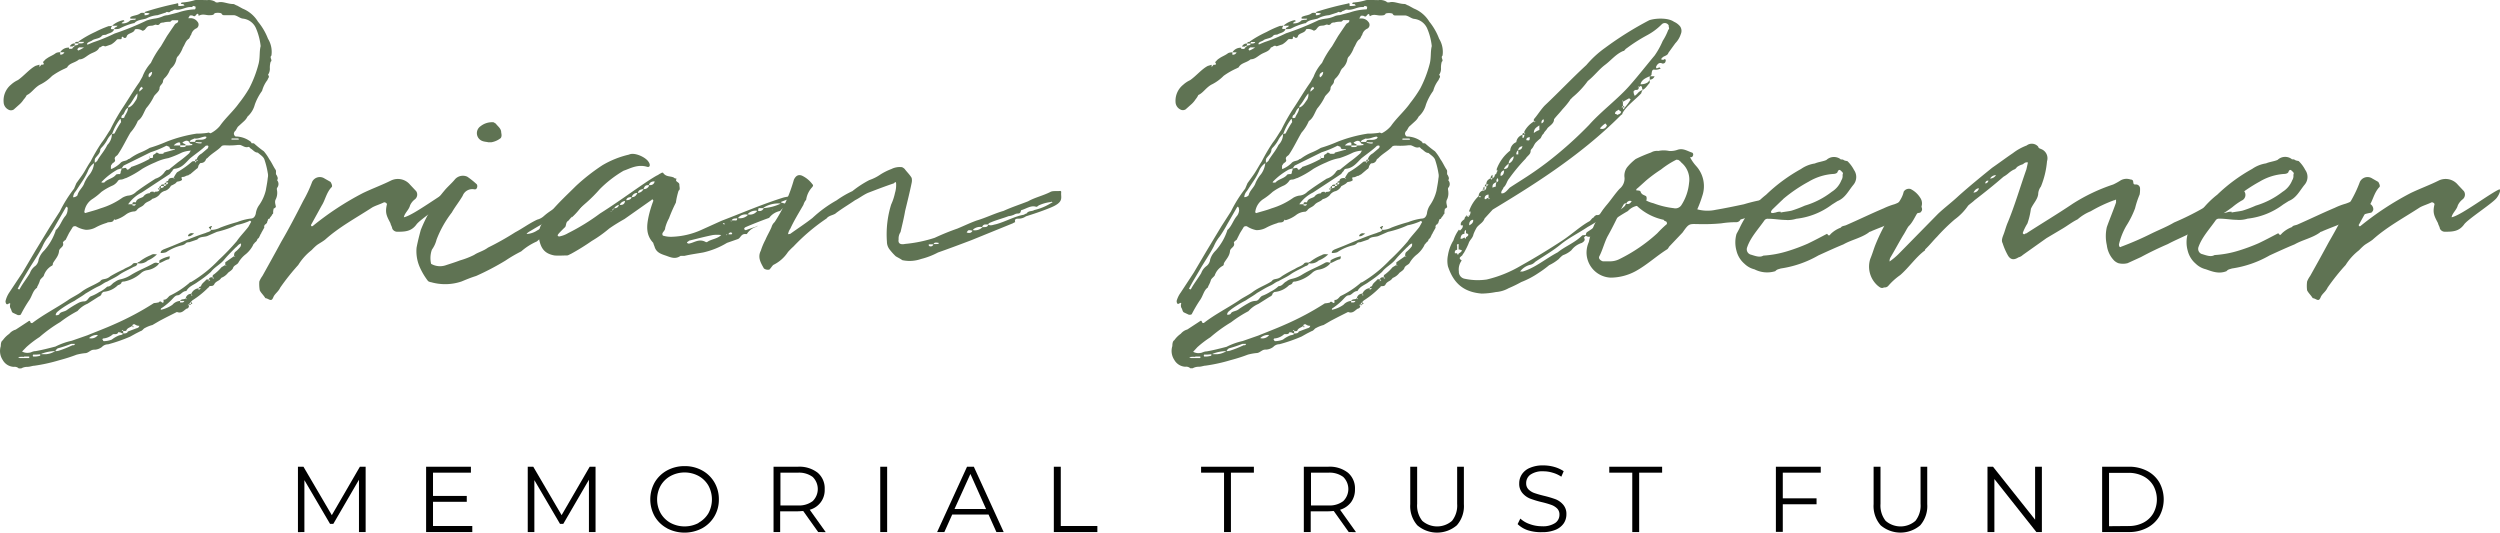 <?xml version="1.0" encoding="UTF-8"?> <svg xmlns="http://www.w3.org/2000/svg" viewBox="0 0 453.11 96.53"><defs><style>.cls-1{fill:#5f7353;}</style></defs><g id="Layer_2" data-name="Layer 2"><g id="Layer_1-2" data-name="Layer 1"><path class="cls-1" d="M33.88,64.9c-.48.21-.9,1-1.81.62l-1.81.91-1.32.69-1.32.77a5.63,5.63,0,0,0-1.39.56c-.21.07-.42.48-.77.55l-.83.42L23.58,70a28.63,28.63,0,0,1-4,1.39,1.52,1.52,0,0,0-1.12.49,2.41,2.41,0,0,1-1.25.48,1.54,1.54,0,0,0-.56.07c-.48.21-.76.56-1.25.56a9.91,9.91,0,0,0-1.53.28c-.91.35-1.95.69-3.13,1a30.85,30.85,0,0,1-4.53,1c-.35,0-.76.2-1.25.2a2.29,2.29,0,0,0-1.11.28H3.4a1.1,1.1,0,0,0-.91-.28,2.42,2.42,0,0,1-2-1.25,2.93,2.93,0,0,1-.35-2.5c0-.42.07-.91.35-1.05a4.71,4.71,0,0,1,1.18-1.18,2.37,2.37,0,0,1,1.18-.77l2.23-1.46c.28-.21.35-.14.42.07s.14.21.34.21c2-1.53,4.32-2.71,6.41-4.11.76-.55,1.81-1,2.57-1.6,1-.76,2.3-1.18,3.34-1.87.21-.35.56-.35.84-.42a2,2,0,0,0,1-.49A25.78,25.78,0,0,1,22.4,57.8c.49-.35,1.18-.49,1.6-.91.21-.34.63-.21.9-.21,0,.35-.27.56-.62.63-.84.49-1.88.91-2.65,1.46s-1.53.84-2.22,1.26c-.49.13-1,.62-1.53.83-.77.35-1.54.84-2.37,1.32-.63.49-1.32.84-2,1.32a20.46,20.46,0,0,0-2.64,1.61c-.28.27-.77.48-.77,1a.94.94,0,0,0,.63-.14c.21-.56,1-.42,1.53-.9a22.24,22.24,0,0,1,1.95-1.19,2.55,2.55,0,0,1,1.11-.28c.56-.07.63-.62,1.11-.9a7.57,7.57,0,0,0,1.53-.77,5.65,5.65,0,0,0,1.47-1c.69,0,.9-.63,1.39-.84a2.44,2.44,0,0,1,1-.48,5.61,5.61,0,0,0,1.88-.77c1.46-.9,2.85-1.39,4.18-2.16.48-.2.55,0,1,0l-.28.35a3.59,3.59,0,0,1-1.88.91,2.21,2.21,0,0,0-1.25.62A6.43,6.43,0,0,1,22.54,60c-.21,0-.49.06-.49.13-.14.42-.42.42-.7.56a4.16,4.16,0,0,1-2.57,1.18c-.07,0-.28.21-.35.28a.68.68,0,0,1-.49.56l-2.08,1.32a4.88,4.88,0,0,0-1.81,1.32,21.42,21.42,0,0,0-3.13,2,26.27,26.27,0,0,0-3.76,2.72,18.36,18.36,0,0,0-2.37,1.81L4,72.69a2,2,0,0,0,1.32.21c.28,0,.62-.28,1.11-.28,1.25-.21,2.51-.55,3.62-.83A12.22,12.22,0,0,1,13,70.74l2.86-1c1.53-.63,3.2-1.25,4.87-2a51.1,51.1,0,0,0,7.17-3.83,4.72,4.72,0,0,0,.9-.14c.28-.41.56.14.7.07s.21-.07.14-.21v-.34c.55.07.83-.49,1.11-.7a16.17,16.17,0,0,0,3.62-2.37c0-.07.07-.07.28-.13a23,23,0,0,0,5-4,39.4,39.4,0,0,0,3.27-3.41c.56-.84,1.39-1.67,2.09-2.58l.35-.62c.07-.21.27-.28.07-.42s-.14-.07-.28,0a10.34,10.34,0,0,1-2.23.7A17.88,17.88,0,0,1,39.31,51l-1.74.76c-.56.21-1.39.07-1.81.63l-1.46.49c-.42,0-.63.14-.7.28a2,2,0,0,1-.55.27,8.46,8.46,0,0,0-2.93,1.26,2.66,2.66,0,0,1-1,.14c0-.42.28-.49.49-.63l1.6-.63c2-.83,4.1-1.74,6.05-2.36.42-.21.84-.21,1-.56l-.42-.42c0-.07.28-.21.28-.21s.14-.07.21-.07.14.07,0,.21-.07.35-.07.49a3.72,3.72,0,0,0,1.67-.42,31.28,31.28,0,0,1,3.06-1,10.46,10.46,0,0,1,2.37-.63c.48,0,.83-.21,1-.9A3.37,3.37,0,0,1,47,46.11a7.84,7.84,0,0,0,1.18-2.65c.14-.83.28-1.46.35-2.23a2,2,0,0,0,0-.9,14.63,14.63,0,0,0-.63-2.51c-.21-.48-.7-.76-1.18-1.18-.56,0-.84-.49-1.32-.76-.07-.07-.21-.28-.35-.28-.63.21-1-.21-1.53-.35h-.42a12.24,12.24,0,0,1-2.23.07c-.28,0-.62,0-.76.21-.7.76-1.74,1.25-2.51,2.09-.14.07-.28.2-.28.27a.92.92,0,0,1-.9.63c-.21,0-.35.35-.42.42s-.07.55-.35.62l-1.18,1a.6.6,0,0,0-.35.21c-.42,0-.56.28-1,.28s-.07.41-.14.55c-.42.35-.91.21-1,.42s-.69.49-1,.63a1.9,1.9,0,0,1-1,.9,1.83,1.83,0,0,0-1.12.77,2.56,2.56,0,0,1-1.25.69c-.42.49-1.05.49-1.46,1s-.91.48-1.32,1c0,.07-.14.14-.35.28a2.9,2.9,0,0,0-1.74.63,5.77,5.77,0,0,1-1.81.9c-.07.07-.28-.21-.28,0-.28.63-.91.28-1.32.56a10.29,10.29,0,0,0-1.88.76,3.6,3.6,0,0,1-1.88.49A4.7,4.7,0,0,1,13.77,50c-.21-.07-.56,0-.63.21l-.62,1-.63,1.25c-.14.07-.49.35-.49.49.28.76-.55.9-.69,1.46-.07,1-.7,1.53-1.12,2.29,0,.28-.07.42-.28.49A3.2,3.2,0,0,0,7.92,59c-.21.28-.62.56-.69.84s-.28.76-.49,1.11c0,0,0,.21-.07.21-.77.56-.84,1.53-1.46,2.36a25.34,25.34,0,0,0-1.39,2.37c-.07.21-.28.21-.56.21l-.9-.42c-.28-.14-.28-.55-.42-.76s-.14-.42-.14-.63c.14-.42,0-.42-.35-.21S1,63.78,1,63.57a4.74,4.74,0,0,1,.7-1.6L4.1,58.35l2.36-4L9.11,50l1.74-2.71a23.89,23.89,0,0,1,2.57-4.11l.42-1,1-1.39c.56-.77,1-1.74,1.6-2.58a31.38,31.38,0,0,1,2-3.41c.56-.69,1.05-1.6,1.53-2.29a34.69,34.69,0,0,1,2.44-4.25c1-1.53,1.81-2.92,2.85-4.38l.56-1a7.77,7.77,0,0,1,1.53-2.5,16.28,16.28,0,0,1,1.81-3l1.11-1.88,1.46-2.15c.21-.21.63-.21.56-.7H31.17c-.21.21-.28.28-.42.28s-.77,0-1.11.14a1.37,1.37,0,0,0-.49.07c-.21.07-.28.49-.77.35-.2-.14-.55.14-.83.14-.77.06-.77.06-1.32.76-.21.07-.28.28-.56.07a2,2,0,0,0-.77-.21c-.13,0-.48,0-.48.14-.21.63-1.26.56-1.46,1.18a.34.34,0,0,1-.56.21c-.21-.21-.35-.21-.35.14s-.7,0-.9.28a4.26,4.26,0,0,1-1,.84l-1,.34H19c-.49-.28-.63.21-1,.21-.34.77-1.11.84-1.8,1.26s-1.12.9-1.88.9c-.7.63-1.74.63-2.16,1.46l-.42.21a13.24,13.24,0,0,0-2.3,1.32,7.93,7.93,0,0,1-2.22,1.6c-1,.56-1.53,1.53-2.37,1.88A3.42,3.42,0,0,1,4.3,27a4.4,4.4,0,0,1-.69.83l-1.12,1a.94.94,0,0,1-1,0,1.56,1.56,0,0,1-.83-1.32A3.71,3.71,0,0,1,2,24.32a4.86,4.86,0,0,1,1.25-.83c1.11-.77,2.09-2,3.2-2.58l.7-.21v.42l.35-.42c.2,0,.69.07.27-.48.21-.14.42-.49.7-.63.56-.42,1.11-.56,1.67-1a1.64,1.64,0,0,1,.77-.14v.42a.7.7,0,0,0,.76-.42h-.76a1.77,1.77,0,0,1,1.6-.84v.21h.14c.27,0,.48.07.55-.21.28-.21.35-.28.35-.35s-.35.07-.35.14h-.55a.92.92,0,0,1,.9-.55v.41c.21-.14.63,0,.7-.41h-.7c.14-.35.28-.28.7-.28v.28h.48c.14,0,.49-.07.49-.28h-1v-.07a19.33,19.33,0,0,1,3.06-1.74,18.19,18.19,0,0,1,2.43-1.05,1.58,1.58,0,0,0,.56-.06c0,.06,0,.2-.07.2-.14.28-.14.42.07.42h.42c-.21.7-1,.7-1.46,1-.28.07-.56,0-.77.21-.35.48-1.11.48-1.67.76-.28.28-.76.28-1,.63,0,.21.07.21.07.21l1-.42a30.21,30.21,0,0,0,3.9-1.6,50.14,50.14,0,0,0,5.84-2.37A9,9,0,0,1,28,12.35a5.34,5.34,0,0,0,1.67-.48,2.83,2.83,0,0,1,.76-.14l1.88-.49a10.36,10.36,0,0,1,3-.56c.07,0,.14-.14.14-.35V10.2a1,1,0,0,0-.48-.14c-.07.14-.14.2-.28.2-1-.06-1.74.56-2.72.49a.67.67,0,0,0-.55.07c-.21.14-.49.14-.56.28-.35.28-.63-.14-.77.14l-1.53.49a5.24,5.24,0,0,0-2.09.62c-.69.21-1.53.21-2.08.77,0,.07-.14.07-.21.07a11.49,11.49,0,0,0-2.58,1,3.62,3.62,0,0,1-.9.07.37.37,0,0,1,.35-.35l.27-.27h-1a4.36,4.36,0,0,1,2-1c.07,0,.21,0,.21.21a.71.71,0,0,1-.21.07c-.14.14-.28.21-.28.28a1.84,1.84,0,0,0,1.6-.56c.21,0,.35-.07.56-.07s.42,0,.42-.21h-1v-.28c.56-.34,1.25-.27,1.81-.69.21-.14.49-.07.77-.07v.42a1.35,1.35,0,0,0,.83-.21l.07-.14h-.07a3.66,3.66,0,0,0-.83-.07c0-.07.14-.21.14-.21a54.27,54.27,0,0,1,5.56-1.46c.42-.14.42-.14.42.42a5.66,5.66,0,0,0,1-.07.2.2,0,0,0,.13-.07c-.07,0-.2-.21-.27-.21h-.21a.71.71,0,0,1-.21-.07c.14-.14.14-.21.14-.21A9.87,9.87,0,0,0,35.34,9c.7-.07,1.4,0,2.23,0A2.28,2.28,0,0,1,39,9.29c.07.14.28.14.49.14.83-.28,1.74.28,2.78.28.21,0,.42.21.7.28l1,.55a5.8,5.8,0,0,1,2.79,2.37A11,11,0,0,1,48.57,16a4.51,4.51,0,0,1,.62,3.06c-.41.35.28.84-.14,1.12a3.8,3.8,0,0,0-.14,1.18,1.9,1.9,0,0,1-.34,1.18c.41.42-.07.63-.07.91a5.59,5.59,0,0,0-1,2,9.74,9.74,0,0,0-1.32,2.5,4.4,4.4,0,0,1-1.32,2.16,2.74,2.74,0,0,1-.63.83l-1,.91c-.21.14-.35.56-.56.83a.72.72,0,0,0-.28.56.77.77,0,0,0,.21.42c.07.07.35.07.42.07a4.54,4.54,0,0,1,2.5,1,.54.54,0,0,0,.07.21c.21,0,.42,0,.49.07a18.91,18.91,0,0,0,1.74,1.39,8.61,8.61,0,0,1,1,1.46c.42.56.7,1.26,1.12,1.88.21.28-.07.77.21,1,.07.21.34.55.07.9A1.07,1.07,0,0,1,50.24,43c-.14.21,0,.49,0,.77A2.63,2.63,0,0,1,50,45.06c-.28.49-.07.91,0,1.39,0,.07-.07.14-.28.28l-.14.07c0,.21-.07.35-.07.49s0,.07,0,.28v.07c-.07.14-.07.14-.21.14v.07l.14-.07c-.14.14-.28.41-.49.62a.71.71,0,0,0-.07.21.31.31,0,0,0-.34.35.75.75,0,0,0-.14.42c-.14.07-.14.07-.14.21h-.07a.5.5,0,0,0-.28.62l-.56,1v.07s-.14.13-.14.2l-.27.56c-.14.21-.28.21-.28.28a1.05,1.05,0,0,1-.49.63v.07a.93.93,0,0,0-.35.48,5.3,5.3,0,0,1-1.25,1.53,5.25,5.25,0,0,0-1.32,1.47c-.21.48-.77.48-1,1-.07.35-.55.63-.9.9a2.83,2.83,0,0,1-1.18.91c-.07,0-.14.21-.42.42s-.7.34-.91.76-.55.28-.9.35c0,.21-.14.21-.21.28a16.05,16.05,0,0,1-2.85,2.29l-.28.28.28.28c-.07,0-.21.14-.28.14v-.42l-.35.42h.35c0,.14-.21.28-.35,0,0,.07-.14.07-.21.14s.21,0,.21.14S34.16,64.9,33.88,64.9ZM12.24,46.73c0-.14,0-.21-.14-.28s0,.07-.14.07l-1.81,3.14a24.19,24.19,0,0,1-1.32,2.15,7.22,7.22,0,0,0-1.12,1.81C7,55.08,6,56.48,5.21,57.8s-1.39,2.29-1.95,3.41c-.14,0,0,.14.14.21h.14c.56-1.05,1.25-1.88,1.88-2.93a2.66,2.66,0,0,1,1-1.32A1.79,1.79,0,0,0,7,56a3.9,3.9,0,0,1,1-1.6,10.34,10.34,0,0,0,2.09-3.62c0-.07,0-.14.07-.14.77-.7,1-1.74,1.74-2.58a2,2,0,0,0,.35-1C12.24,46.8,12.38,46.73,12.24,46.73ZM5.35,73.67l-.14-.07H4.37v.07a2.75,2.75,0,0,0-.76,0,.76.76,0,0,0-.35.07c.14,0,.28.14.35.14h1.6S5.35,73.74,5.35,73.67Zm2-.49A7.62,7.62,0,0,1,6,73.25l-.07.21L6,73.6a3.88,3.88,0,0,0,1.26-.14C7.3,73.46,7.3,73.25,7.3,73.18ZM10,72.62a6.91,6.91,0,0,0-2.5.49v.07h.83A3.65,3.65,0,0,0,10,72.62Zm3.55-1.32h-.63a23.62,23.62,0,0,1-2.5.83c-.14.21-.35.21-.35.49a2,2,0,0,0,.56-.07,18.39,18.39,0,0,0,2.5-1C13.42,71.58,13.56,71.51,13.56,71.3Zm.49-26.93c.21-.91,1-1.4,1.25-2.23a6.44,6.44,0,0,1,1-1.6,4.12,4.12,0,0,0,.77-2A3,3,0,0,0,15.93,40a12.37,12.37,0,0,1-1.19,2.09l-1,1.53a1.84,1.84,0,0,0-.49,1.11A1,1,0,0,0,14.05,44.37Zm1.18-26.8h-.9l-.28.28V18l.14.14A5.42,5.42,0,0,0,15.23,17.57Zm7.93,26.87a2.27,2.27,0,0,0,1.54-.7c1.11-.84,2.29-1.6,3.48-2.37a3.15,3.15,0,0,0,1.74-1.32c0-.07.2-.07.27-.28a.74.74,0,0,0,.7-.28l1.39-1.11c.7-.49,1.32-1,2-1.6.14-.14.14-.35.35-.49a4.71,4.71,0,0,0-1.67.35,17.76,17.76,0,0,1-2.44,1,8.92,8.92,0,0,0-2.36.76,19.38,19.38,0,0,0-2.37,1.18,17.12,17.12,0,0,1-2.92,1.67c-.35.07-.56.28-1,.28a.62.62,0,0,0-.56.35,2.51,2.51,0,0,1-.83.7,11.12,11.12,0,0,0-2.09,1.18A11.81,11.81,0,0,1,16.83,45a3.25,3.25,0,0,0-1.53,2.3c-.07.07.07.35.21.28.9-.28,1.81-.49,2.71-.84a13.59,13.59,0,0,0,4-1.95A3.33,3.33,0,0,1,23.16,44.44Zm-7,25.82a1.48,1.48,0,0,0,1.6-.56A2,2,0,0,0,16.14,70.26Zm1-31.74c.14-.14.49-.28.56-.56.48-.83,1.25-1.67,1.74-2.71a2.82,2.82,0,0,0,.83-2,3.64,3.64,0,0,0-.9,1.18,5.93,5.93,0,0,1-1,1.33.9.9,0,0,0-.21.34c0,.63-.48,1-.83,1.47C17.11,37.82,17.18,38.17,17.18,38.52Zm1.32,3.34a.71.71,0,0,0-.07.21h.49c.63-.7,1.6-.7,2.16-1.46a1.7,1.7,0,0,1,.69-.07.75.75,0,0,0,.14-.49.94.94,0,0,0,.14-.56l-.7.21A12.26,12.26,0,0,0,18.5,41.86Zm3,27.28c-.2.56-.69.35-1,.42a3,3,0,0,1-1.81.77s-.21.27,0,.27a.19.19,0,0,0,.21.21,4.08,4.08,0,0,0,1.39-.28,5.45,5.45,0,0,1,1.32-.76c.21-.07.7-.07.7-.35-.14,0-.42-.21-.56-.21S21.49,69.21,21.49,69.14ZM43.28,27.73A22.68,22.68,0,0,0,45.16,25a20.73,20.73,0,0,0,1.67-4.32c.34-1.18.14-2.29.41-3.34a11.06,11.06,0,0,0-.83-3.2A2.92,2.92,0,0,0,44,12.35c-.55-.07-1-.55-1.6-.62H40.56c-.34,0-.41-.35-.48-.35a2.29,2.29,0,0,0-1.19,0c-.14.35-.55.35-.9.35-.56.07-1.25-.35-2,.14L36,11.8c-.07-.56-.35-.28-.56,0s-.48,0-.55,0a1.14,1.14,0,0,0-.49,0l-.28.48h.28a1.56,1.56,0,0,1,1.39.63.79.79,0,0,1-.14,1.18,1.68,1.68,0,0,0-1,1.19c-.21.2-.28.69-.49.76-.56.42-.63,1-1,1.53a5.4,5.4,0,0,1-.84,1.53,1,1,0,0,0-.35.63,2.89,2.89,0,0,1-1,1.67l-.21.35a3.89,3.89,0,0,1-1,1.46,1.18,1.18,0,0,0-.21.42c0,.62-.63.76-.63,1.32s-.69,1-1,1.46a9.43,9.43,0,0,1-1.4,2.16c-.48.76-.69,1.74-1.53,2.3A7.52,7.52,0,0,1,23.65,33c-.76,1.26-1.46,2.79-2.3,4-.2.28-.62.35-.55.83.28.56-.49.63-.56,1-.14.07-.14.28-.14.48s0,.14,0,.28h.14a5.7,5.7,0,0,0,1.53-1c.42-.56,1.12-.35,1.46-.77.21,0,.21-.07.35-.14a9.65,9.65,0,0,1,1.74-1,11.74,11.74,0,0,0,1.81-.9,26.26,26.26,0,0,0,3.06-1.12,25.53,25.53,0,0,1,5.43-1.46,14.94,14.94,0,0,0,2-.14c.14-.14.42.07.56.07a5.28,5.28,0,0,0,1.67-1.32C40.84,30.38,42.3,29.12,43.28,27.73Zm-23,5.57.49-.14a18.56,18.56,0,0,1,1.11-1.95c.14-.07,0-.34,0-.69-.07.07-.07.07-.14.07A9.56,9.56,0,0,0,20.31,33.3Zm1.74-2.92a1.19,1.19,0,0,0,.49-.07c.14-.56.69-1,.69-1.81-.55.28-.62,1-.9,1.25a.51.51,0,0,0-.28.56C21.91,30.31,22.05,30.38,22.05,30.38Zm5.08,7.24h.49c.14,0,.14-.28.14-.28,0-.28,0-.28.42-.49.2-.28.27-.28.69,0h.56c.21,0,.28-.07.28-.21l1.81-.49c.2,0,.2-.07.2-.14h-.55c-.28,0-.42-.13-.42-.41-.21-.07-.49-.21-.56-.21a18.29,18.29,0,0,1-2.85,1.18l-4.8,2.37c-.21.07-.35.48-.49.55a1.74,1.74,0,0,0,.56-.07h.28c.2.63.55.14.76,0s.07-.2.21-.2a18.49,18.49,0,0,0,3.2-1.4C27.13,37.82,27.13,37.69,27.13,37.62ZM22.05,68.93a.72.72,0,0,1,.28.07C22.33,68.93,22.33,68.66,22.05,68.93Zm.28.49c.28,0,.76,0,.83-.35l1.47-.55c.14-.07.55-.07.62-.49a1.2,1.2,0,0,1-.83-.28c-.21,0-.42,0-.42.28,0,0,.14,0,.21.21C24,68.45,24,68,24,68c-.35.35-.91.35-1.11.9,0,.07-.35.07-.56.07Zm.9-40.92c.77-.28,1.05-.84,1.47-1.46a2,2,0,0,0,.2-1.12c-.62.7-.9,1.46-1.46,2.09A.52.52,0,0,0,23.23,28.5Zm14.48,6.89c-.14-.07-.28,0-.42,0-.76.76-1.81,1.46-2.85,2.3-.77.76-1.46,1.73-2.72,1.87a.52.52,0,0,0-.48.42c-.28.21-.28.35-.49.56l-2.44,1.6-2.64,1.74A6.66,6.66,0,0,0,23.23,46H24v.21c.21,0,.42.2.63-.21H24c0-.49.28-.35.63-.35.14-.7.83-.7,1.32-1A1.46,1.46,0,0,1,27.13,44c.14-.35.49-.28.7-.28l.07.14c.14,0,.14-.14.28-.14s.62,0,.69-.28l-.28-.28a1.59,1.59,0,0,1,.28-.07v.35l.21-.35h-.21c0-.21.07-.41.28-.41v.41c.28-.14.49,0,.56-.41h-.56c0-.28.35-.28.56-.28v.28c.27,0,.41-.07.41-.28h-.41a.81.81,0,0,1,.41-.35v.35a.33.33,0,0,0,.35-.35h-.35c0-.21.07-.21.35-.28.07-.49.42-.56,1-.56v.14a.39.39,0,0,1,.27-.07,1,1,0,0,0-.27-.07,5.62,5.62,0,0,1,.62-1,16.65,16.65,0,0,0,2.65-1.88c.14-.14.28-.14.62-.14v.28l.28-.28h-.28c0-.28.07-.35.28-.35v.35L35.9,38l-.28-.07a1.8,1.8,0,0,1,.91-1.11l1.18-1C37.71,35.6,37.85,35.53,37.71,35.39ZM28.45,55.08a5.27,5.27,0,0,1-1.67,1.12,2.12,2.12,0,0,1-1.88.48c.07-.13.07-.2.28-.2a8.32,8.32,0,0,1,2.16-1.26C27.76,54.94,28,55.08,28.45,55.08Zm-3.2-29.5.56-.49c.14-.14,0-.21-.14-.42,0,.14-.14.14-.21.21A.92.92,0,0,0,25.25,25.58ZM27,23a1.08,1.08,0,0,0,.56-1C27.06,22.17,26.78,22.51,27,23Zm.07,14.34c.07.07.07.14.07.28-.07-.07-.07-.21-.14-.21S27.06,37.41,27.06,37.34Zm1.88,18.79a5.72,5.72,0,0,1,1.81-.7c0,.21,0,.56-.28.56-.55.14-1,.49-1.6.69C28.87,56.48,28.87,56.2,28.94,56.13Zm.21,9a5.81,5.81,0,0,0,2.09-.91,2,2,0,0,1,1.39-.7v.28c.35,0,.63.07.77-.28h-.77c.21-.34.49-.27.77-.34s.2-.14.27-.21v.21h.21L33.67,63a1,1,0,0,1,1-.77v.35a.35.35,0,0,1,.21-.07c0-.07-.14-.07-.21-.28a1.62,1.62,0,0,1,1.32-1v.28c.07,0,.21-.07.42-.28H36c0-.07.07-.28.42-.35.14-.56.62-.77,1-1.25h.42V60c.14-.21.14-.21.28-.21l-.28-.21c.14-.35.42-.35.69-.35,0,.14,0,.35.28.14l-.28-.14c0-.21,0-.42.21-.49a8.42,8.42,0,0,0,1.4-1.32l.69-.42c0,.14,0,.28.28.14-.21,0-.21,0-.28-.14v-.48l1.6-1.12c.07.07,0,.21.21.07a.71.71,0,0,0-.21-.07c0-.35,0-.55.21-.76a5.6,5.6,0,0,0,.91-.91.89.89,0,0,0,.13-.62c-.48.13-.62.48-1,.76-.76.77-1.46,1.46-2.09,2.23s-1.74,1.32-2.36,2.16a19.22,19.22,0,0,1-2.37,1.8c-.7.56-1.6.77-2.09,1.67-.69,0-1,.7-1.53.77-.35,0-.56.21-.83.49a10.83,10.83,0,0,1-2.09,1.81A.26.26,0,0,0,29.15,65.11ZM34.3,34.69c-.42-.35-.7-.21-1.18.07-.07.07-.07.07.14.21s.34.07.41.35h-1V35c0-.14-.07-.21-.28-.21a1.57,1.57,0,0,0-.9.56h1.18v.28h.63c.27,0,.34-.07.41-.28a5,5,0,0,0,1-.07h.14c0-.21,0-.21-.14-.21S34.37,35,34.3,34.69Zm-.14,17.12-.07-.07c0-.21.07-.21.07-.21a.71.71,0,0,1,.77-.27H35l.2.07C34.86,51.46,34.65,51.81,34.16,51.81Zm2.3-17.05a5,5,0,0,1-1.12-.07c.07-.21.14-.35.28-.35.35-.06.77,0,1.12-.06a1.37,1.37,0,0,0,.55-.21.49.49,0,0,0,.14-.28c-.14,0-.14-.07-.21-.07-.69.07-1.32.49-2,.35-.27.21-.76.21-.83.62h1a.22.22,0,0,1,.07.14,2.38,2.38,0,0,0,1,.14c.07,0,.07-.14.14-.14Zm6.82-.48a.54.54,0,0,0-.07-.21H42l-.07.14.07.07Z" transform="translate(0 -8.98)"></path><path class="cls-1" d="M82,43.67a3.23,3.23,0,0,1-.56,1.11c-.55.91-5.42,4-6,4.94-.91,1.19-2,1.26-3.34,1.26a1,1,0,0,1-1-.56c-.07-.42-.27-.63-.34-1-.7-1.33-1-1.88-.63-3.41,0-.21-.35-.42-.56-.35-.69.35-1.46.56-2.08.9-3,1.95-6,3.55-8.56,5.85-.35.28-.84.56-1.26.83s-.83.7-1.25,1.12A10.27,10.27,0,0,0,54.06,57a40.68,40.68,0,0,0-3.27,4.11c-.35.76-1,1.11-1.25,1.74s-.49.56-.91.35-.48-.14-.55-.21c-.35-.56-.77-.91-1-1.39A6.58,6.58,0,0,1,47,60a4.46,4.46,0,0,1,.56-1c1.11-2,2.23-4,3.41-6.19,1.39-2.37,2.72-4.94,4-7.45a22.88,22.88,0,0,0,1.6-3.41,1.54,1.54,0,0,1,2.23-.63l1.11.63c.21.35.42.84.14,1-.91,1-1.11,2.3-1.74,3.28l-1.88,3.41c-.07,0-.07.27,0,.34h.21a53.07,53.07,0,0,1,9.12-6c1.74-.84,3.47-1.46,5.15-2.3a2.87,2.87,0,0,1,3.41.77l1.11,1.18a1.1,1.1,0,0,1-.21,1.46,2.81,2.81,0,0,0-.9,1.12c-.21.83-1,1.39-1.12,2.15,1.74-.34,7.1-4.45,8.7-5.08C82,43.32,82,43.6,82,43.67Z" transform="translate(0 -8.98)"></path><path class="cls-1" d="M103.61,48.4V48a3.52,3.52,0,0,1-1.39.55c-.55.21-.9.28-1.11.84-.28.14-.63.14-.77.34-.48,0-.76.21-1,.77h.7v.28a13.52,13.52,0,0,0-2.72,1.95,11,11,0,0,0-2.85,1.81,26.19,26.19,0,0,0-2.86,1.67A47.56,47.56,0,0,1,86.29,59c-.91.28-1.75.63-2.65,1a9.29,9.29,0,0,1-5.5.13,1.29,1.29,0,0,1-.55-.2,12.16,12.16,0,0,1-1.47-2.44,7.2,7.2,0,0,1-.62-3.62c.21-1.11.48-2.16.76-3.2a25.57,25.57,0,0,1,4.25-7.1c.56-.7,1.39-1.39,1.95-2.09A1.92,1.92,0,0,1,84.68,41a14.72,14.72,0,0,1,1.74,1.39c.21.35,0,.9-.27.9h-.21a1.87,1.87,0,0,0-2.09,1.19c-.7,1.18-1.39,2-1.95,3a19.34,19.34,0,0,0-2.78,4.94,5.26,5.26,0,0,1-.84,1.81,4.53,4.53,0,0,0-.14,2.57,3.22,3.22,0,0,0,2.58.28c.83-.28,1.74-.55,2.64-.9a14.82,14.82,0,0,0,2.58-1c.69-.48,1.67-.69,2.5-1.32a51.08,51.08,0,0,0,4.94-2.78c1.33-.7,2.51-1.6,4-2.3a2.72,2.72,0,0,0,1.18-.63,11.45,11.45,0,0,1,2.79-1.81,21.29,21.29,0,0,0,2.22-1.32,8.09,8.09,0,0,1,2.44-1c.35.14-.35.76-.07,1.46A10.5,10.5,0,0,1,103.61,48.4ZM87.12,31.84a3.34,3.34,0,0,1,2.3-.7c.14,0,.28.21.41.21.35.49.91.84,1,1.46,0,.35.21.77-.07,1.19a3.75,3.75,0,0,1-1.67.76h-.63c-.21-.07-.62-.07-1-.21A1.52,1.52,0,0,1,87.12,31.84ZM103.54,47a12.91,12.91,0,0,0-3,1.25c-1.46.91-2.92,1.67-4.38,2.58-.28.14-.7.42-.7.56a3.77,3.77,0,0,0,1.88-.63c1.88-1.05,3.76-2.3,5.71-3.27C103.2,47.5,103.41,47.15,103.54,47Z" transform="translate(0 -8.98)"></path><path class="cls-1" d="M141.4,47.22a3.26,3.26,0,0,0-2,1.25c-1.4.49-3.83,1.46-4.39,1.74-.14.21-.14.21-.14.28s.28.21.28.21c.63-.21,1.32-.49,2.09-.7v.07h-.07a3,3,0,0,0-1.81,1.33h-.21c-.84-.07-.9.69-1.39.9l-2,.7a14.52,14.52,0,0,1-4.32,1.74c-1.11.2-2.22.34-3.41.62h-.69c-1,.7-1.88.21-2.72-.07s-1.6-.55-1.94-1.46c-.07-.28-.21-.49-.28-.83-1.39-1.47-1.19-3.14-.84-4.81a21,21,0,0,1,.84-2.78v-.14c-.21-.21-.21-.21-.28-.07l-4.94,3.48c-1,.56-2,1.18-2.79,1.74a22.68,22.68,0,0,1-3.13,2.23A40.8,40.8,0,0,1,103.47,55c-.2.07-.48.28-.69.28-.77,0-1.53.07-2.3,0-1.88-.35-2.57-1.39-2.85-3.48a4.24,4.24,0,0,1,.49-2.15c.48-.7,1.18-1.47,1.67-2.23,1.46-1.74,3.13-3.27,4.59-4.73a35.89,35.89,0,0,1,4.8-3.76A16.89,16.89,0,0,1,114,37c1-.49,3.06.49,3.55,1.32.35.49.28,1-.21.91-1.81-.56-3.2.34-4.31.69a20.93,20.93,0,0,0-4.32,3.34,26.48,26.48,0,0,1-2.43,2.44A28.85,28.85,0,0,0,103,49c-.56.28-.28,1-.7,1.25-1.39,1.39-1.39,1.39-1,1.6a4.9,4.9,0,0,0,1.67-.62,38.36,38.36,0,0,0,5.77-3.55c2-1.26,4-2.65,5.92-4,1.46-1,2.85-2,4.31-2.85.35-.14.56-.35.77-.42a.59.59,0,0,1,.42-.14c.55.84,1.32.56,2,.91.07.13.27.13.48.2-.41.56.49.56.49,1.05s.21.9-.14,1.11a13.52,13.52,0,0,0-.49,2.16,27.13,27.13,0,0,0-1.25,2.85,7.26,7.26,0,0,0-.69,1.74c0,.63-.77.84-.42,1.39a4.92,4.92,0,0,0,1.74.21A14,14,0,0,0,127,50.7L130.76,49c3.82-1.46,7.51-3.06,11.34-4.25a21.25,21.25,0,0,0,2.78-.69.84.84,0,0,0,.56-.14l.14.21c-.07.07-.07.28-.07.28s-.21.14-.28.27a11.05,11.05,0,0,0-3.69.91v.07c.56.21,1.12.28,1.6.42a2.27,2.27,0,0,0-.21.27A2.29,2.29,0,0,0,141.4,47.22Zm-30.55,0h-.14v.14Zm.35-.49c-.07,0-.21.28-.21.35S111.2,47.08,111.2,46.73Zm1-.62a1.36,1.36,0,0,0-.9.62C111.76,46.73,112.1,46.52,112.17,46.11Zm1.12-.7a1.16,1.16,0,0,0-1,.7C112.94,46.18,113.22,45.9,113.29,45.41Zm1.18-.7c-.49,0-.9.07-1,.56C113.77,45.27,114.4,45.2,114.47,44.71Zm1-.76a1,1,0,0,0-1,.76C115,44.71,115.24,44.51,115.51,44Zm1.12-.7c-.56.07-.91.21-1,.7A1.23,1.23,0,0,0,116.63,43.25Zm1-.69c-.63-.07-.76.14-1,.69A1,1,0,0,0,117.67,42.56Zm1-.7c-.49,0-.84.14-1,.63A.78.78,0,0,0,118.65,41.86Zm.27-.28h-.07v.07Zm11.84,10a6.1,6.1,0,0,0-1.54,0c-1.39.28-2.71.63-4.24,1-.07,0-.14.14-.42.28v.14s0,.07.14.07,0,.07.14.07c1-.14,1.88-1,3.13-.28h.21C128.88,52.3,130.06,52.3,130.76,51.53Zm.62-1.94c0-.21-.14-.21-.21-.21H131c.14.21.21.21.21.21Zm.42,1.81c-.07,0-.14,0-.07.2C131.73,51.53,131.8,51.53,131.8,51.4Zm.9-.21c-.07,0-.07-.14-.14-.14-.27,0-.48.14-.48.35h.55A.31.31,0,0,0,132.7,51.19ZM132.56,49h-.2l.2.14Zm1.05-.49c-.21.14-.77-.07-1,.42h.63C133.54,49,133.61,48.82,133.61,48.54Zm1.88-.62a1.67,1.67,0,0,0-1.74.62,2.06,2.06,0,0,0,1.74-.49Zm1.74-.7a1.89,1.89,0,0,0-1.74.63A1.62,1.62,0,0,0,137.23,47.22Zm.14,2.71a.24.24,0,0,0-.14.07A.24.24,0,0,1,137.37,49.93Zm1-3.2h-.83c-.07,0-.14.35-.14.49A.81.81,0,0,0,138.41,46.73Zm3.06-.83h.07a5,5,0,0,0-3.13.76v.07A8.54,8.54,0,0,0,141.47,45.9ZM140,47.08V47h-.14Zm3.76-1.67a.89.89,0,0,0-.28.49h-.07c-.28-.21-.49-.21-.28-.49S143.56,45.41,143.77,45.41Zm.07,0c0-.14,0-.14.14-.14C143.91,45.34,143.84,45.34,143.84,45.41Z" transform="translate(0 -8.98)"></path><path class="cls-1" d="M190.12,46.73c-1.39.56-2.71,1-4.18,1.46a2.26,2.26,0,0,1-1.39.42c-.49,0-.69.14-.55.63a2,2,0,0,0-.42.21l-7.52,3.06c-2,.76-4.24,1.6-6.05,2.23a13.5,13.5,0,0,1-3.07,1.18,6.26,6.26,0,0,1-3.41.21c-.27-.21-.83-.49-1.18-.7a10.59,10.59,0,0,1-1.18-1.32,2.3,2.3,0,0,1-.42-1.32,18.23,18.23,0,0,1,.77-6.75,9.63,9.63,0,0,0,.69-2.09,4.79,4.79,0,0,0,.21-1.53c0-.49-.07-.56-.42-.21-1.67.56-3.27,1.18-4.73,1.74-.9.42-1.46.9-2.3,1.32-1.11.77-2.29,1.46-3.41,2.3-.41.42-1.32.42-1.74,1a35.65,35.65,0,0,0-6,5.08,12.94,12.94,0,0,0-1,1A6.65,6.65,0,0,1,140.15,57c-.28.28-.42.56-.7.84a1.2,1.2,0,0,1-1-.21c-.56-1-1.18-2-.56-3.2a11.71,11.71,0,0,1,.84-2c.35-.84.76-1.46,1.11-2.3a1.86,1.86,0,0,1,.56-.9,27.42,27.42,0,0,0,3.48-7.66c.35-.76.83-1,1.46-.76a5,5,0,0,1,1.88,1.53c.28.28.07.41,0,.55a4.21,4.21,0,0,0-1.11,2.3,2.31,2.31,0,0,0-.49.91c-.84,1.46-1.74,2.92-2.37,4.31a2.47,2.47,0,0,0-.42,1,1,1,0,0,0,.42-.06c1.39-1,2.65-1.81,4-2.86a22.39,22.39,0,0,1,4.38-3.2,17.61,17.61,0,0,1,2.86-1.67,19,19,0,0,1,3.06-2,8,8,0,0,0,2-1,10.47,10.47,0,0,1,2-1,3.37,3.37,0,0,1,1.94-.34,1.55,1.55,0,0,1,.49.34c.35.49.91,1,1.25,1.6a2,2,0,0,1,0,.91c-.34,1.67-.76,3.34-1.18,5.08-.21,1.25-.56,2.64-.83,3.83a2.07,2.07,0,0,0-.35,1.32c-.14.77.35,1,1.18.83a24.46,24.46,0,0,0,5.36-1.11,43.6,43.6,0,0,1,4.11-1.67c1.18-.49,2.22-1,3.48-1.46,1.67-.49,3.34-1.32,4.87-1.74,1.53-.7,2.85-1.11,4.45-1.74,1.25-.7,2.65-1,4-1.67.42-.28,1.18-.14,1.81-.21a.19.19,0,0,1,.21.21C192.21,44.85,193,45.62,190.12,46.73Zm-21,6.54h-.76l-.07.14c.07,0,.07.21.27.21A.49.49,0,0,0,169.17,53.27Zm1-.27c-.14,0-.77-.21-.91.21h.49C170,53.21,170.15,53.21,170.15,53Zm6.12-2.23c-.14,0-.35-.07-.56-.07s-.27.07-.48.42C175.64,51.26,176.06,51.26,176.27,50.77Zm1.81-.63a2,2,0,0,0-1.67.42v.14A1.9,1.9,0,0,0,178.08,50.14Zm1-.48h-.48a.59.59,0,0,0-.56.48C178.57,50.14,179,50.21,179.12,49.66Zm11.7-4c-.14-.07-.21-.28-.21-.07a7.07,7.07,0,0,0-2.3.63c-.07.07-.35.34-.56.2-.9-.2-1.6.35-2.5.63-.28,0,0,.63-.7.63a1.29,1.29,0,0,0-.69.21,3.48,3.48,0,0,1-1,.27c-1.11.42-2.23.7-3.2,1.12-.21.07-.49.21-.49.42.49.27.91,0,1.39-.07,1.81-.49,3.42-1.47,5.15-1.74.07-.14.21-.14.42-.21.35-.56,1-.35,1.39-.63a9.87,9.87,0,0,0,3.14-1.32C190.82,45.69,190.82,45.62,190.82,45.62Z" transform="translate(0 -8.98)"></path><path class="cls-1" d="M246.14,64.9c-.48.21-.9,1-1.81.62l-1.81.91-1.32.69-1.32.77a5.63,5.63,0,0,0-1.39.56c-.21.07-.42.48-.77.55l-.83.42-1,.56a28.63,28.63,0,0,1-4,1.39,1.52,1.52,0,0,0-1.12.49,2.38,2.38,0,0,1-1.25.48,1.54,1.54,0,0,0-.56.07c-.48.21-.76.56-1.25.56a9.91,9.91,0,0,0-1.53.28c-.91.35-1.95.69-3.13,1a30.56,30.56,0,0,1-4.53,1c-.34,0-.76.2-1.25.2a2.26,2.26,0,0,0-1.11.28h-.42a1.1,1.1,0,0,0-.91-.28,2.42,2.42,0,0,1-2-1.25,2.93,2.93,0,0,1-.35-2.5c0-.42.07-.91.35-1.05a4.71,4.71,0,0,1,1.18-1.18,2.37,2.37,0,0,1,1.18-.77l2.23-1.46c.28-.21.35-.14.42.07s.14.21.35.21c1.94-1.53,4.31-2.71,6.4-4.11.76-.55,1.81-1,2.57-1.6,1.05-.76,2.3-1.18,3.34-1.87.21-.35.56-.35.84-.42a2,2,0,0,0,1-.49,25.78,25.78,0,0,1,2.37-1.32c.49-.35,1.18-.49,1.6-.91.21-.34.63-.21.91-.21,0,.35-.28.56-.63.63-.84.49-1.88.91-2.65,1.46s-1.53.84-2.22,1.26c-.49.13-1,.62-1.53.83-.77.35-1.54.84-2.37,1.32-.63.49-1.32.84-2,1.32a20.46,20.46,0,0,0-2.64,1.61c-.28.27-.77.48-.77,1a.94.94,0,0,0,.63-.14c.21-.56,1-.42,1.53-.9a22.24,22.24,0,0,1,1.95-1.19,2.59,2.59,0,0,1,1.11-.28c.56-.07.63-.62,1.11-.9a7.91,7.91,0,0,0,1.54-.77,5.78,5.78,0,0,0,1.46-1c.69,0,.9-.63,1.39-.84a2.44,2.44,0,0,1,1-.48,5.61,5.61,0,0,0,1.88-.77c1.46-.9,2.85-1.39,4.18-2.16.48-.2.55,0,1,0l-.28.35a3.59,3.59,0,0,1-1.88.91,2.21,2.21,0,0,0-1.25.62A6.43,6.43,0,0,1,234.8,60c-.21,0-.49.06-.49.13-.14.42-.42.42-.69.56A4.21,4.21,0,0,1,231,61.9c-.07,0-.28.21-.35.28a.68.68,0,0,1-.48.56l-2.09,1.32a5,5,0,0,0-1.81,1.32,21.42,21.42,0,0,0-3.13,2,26.27,26.27,0,0,0-3.76,2.72,18.36,18.36,0,0,0-2.37,1.81l-.76.83a2,2,0,0,0,1.32.21c.28,0,.62-.28,1.11-.28,1.25-.21,2.51-.55,3.62-.83a12.22,12.22,0,0,1,2.92-1.05l2.86-1c1.53-.63,3.2-1.25,4.87-2a50.55,50.55,0,0,0,7.17-3.83,4.72,4.72,0,0,0,.9-.14c.28-.41.56.14.7.07s.21-.07.14-.21v-.34c.55.07.83-.49,1.11-.7a16.17,16.17,0,0,0,3.62-2.37c0-.07.07-.07.28-.13a23,23,0,0,0,5-4,39.4,39.4,0,0,0,3.27-3.41c.56-.84,1.39-1.67,2.09-2.58l.35-.62c.07-.21.27-.28.07-.42s-.14-.07-.28,0a10.17,10.17,0,0,1-2.23.7A17.88,17.88,0,0,1,251.57,51l-1.74.76c-.56.21-1.39.07-1.81.63l-1.46.49c-.42,0-.63.14-.7.28a2,2,0,0,1-.55.27,8.46,8.46,0,0,0-2.93,1.26,2.66,2.66,0,0,1-1,.14c0-.42.28-.49.49-.63l1.6-.63c2-.83,4.1-1.74,6.05-2.36.42-.21.84-.21,1-.56l-.42-.42c0-.07.28-.21.28-.21s.14-.07.21-.07.14.07,0,.21-.07.35-.07.49a3.72,3.72,0,0,0,1.67-.42,31.28,31.28,0,0,1,3.06-1,10.46,10.46,0,0,1,2.37-.63c.48,0,.83-.21,1-.9a3.37,3.37,0,0,1,.56-1.53,7.84,7.84,0,0,0,1.18-2.65c.14-.83.28-1.46.35-2.23a2,2,0,0,0,0-.9,14.63,14.63,0,0,0-.63-2.51c-.21-.48-.7-.76-1.18-1.18-.56,0-.84-.49-1.32-.76-.07-.07-.21-.28-.35-.28-.63.21-1-.21-1.53-.35h-.42a12.24,12.24,0,0,1-2.23.07c-.28,0-.62,0-.76.21-.7.76-1.74,1.25-2.51,2.09-.14.07-.28.2-.28.27a.92.92,0,0,1-.9.63c-.21,0-.35.35-.42.42s-.07.55-.35.62l-1.18,1a.6.6,0,0,0-.35.21c-.42,0-.56.28-1,.28s-.07.41-.14.55c-.42.35-.91.21-1.05.42s-.69.49-1,.63a1.9,1.9,0,0,1-1,.9,1.83,1.83,0,0,0-1.12.77,2.56,2.56,0,0,1-1.25.69c-.42.49-1,.49-1.46,1s-.91.48-1.32,1c0,.07-.14.14-.35.28a2.9,2.9,0,0,0-1.74.63,5.77,5.77,0,0,1-1.81.9c-.07.07-.28-.21-.28,0-.28.63-.9.28-1.32.56a10.58,10.58,0,0,0-1.88.76,3.6,3.6,0,0,1-1.88.49A4.7,4.7,0,0,1,226,50c-.21-.07-.56,0-.63.21l-.62,1-.63,1.25c-.14.07-.49.35-.49.49.28.76-.55.9-.69,1.46-.07,1-.7,1.53-1.12,2.29,0,.28-.07.42-.27.49a3.18,3.18,0,0,0-1.4,1.74c-.21.28-.62.56-.69.84s-.28.76-.49,1.11c0,0,0,.21-.07.21-.76.56-.83,1.53-1.46,2.36a25.34,25.34,0,0,0-1.39,2.37c-.07.21-.28.21-.56.21l-.9-.42c-.28-.14-.28-.55-.42-.76s-.14-.42-.14-.63c.14-.42,0-.42-.35-.21s-.42-.28-.42-.49A4.74,4.74,0,0,1,214,62l2.37-3.62,2.36-4L221.37,50l1.74-2.71a23.89,23.89,0,0,1,2.57-4.11l.42-1,1-1.39c.56-.77,1.05-1.74,1.6-2.58a31.38,31.38,0,0,1,2-3.41c.56-.69,1.05-1.6,1.53-2.29a34.69,34.69,0,0,1,2.44-4.25c1-1.53,1.81-2.92,2.85-4.38l.56-1a7.77,7.77,0,0,1,1.53-2.5,16.28,16.28,0,0,1,1.81-3l1.11-1.88L244,13.33c.2-.21.62-.21.55-.7h-1.11c-.21.21-.28.28-.42.28s-.76,0-1.11.14a1.37,1.37,0,0,0-.49.07c-.21.07-.28.49-.77.35-.2-.14-.55.14-.83.14-.77.06-.77.06-1.32.76-.21.07-.28.28-.56.07a2,2,0,0,0-.76-.21c-.14,0-.49,0-.49.14-.21.63-1.26.56-1.46,1.18a.34.34,0,0,1-.56.21c-.21-.21-.35-.21-.35.14s-.69,0-.9.28a4.26,4.26,0,0,1-1,.84l-1,.34h-.07c-.49-.28-.63.21-1,.21-.35.77-1.12.84-1.81,1.26s-1.12.9-1.88.9c-.7.63-1.74.63-2.16,1.46l-.42.21a13.24,13.24,0,0,0-2.3,1.32,7.93,7.93,0,0,1-2.22,1.6c-1,.56-1.53,1.53-2.37,1.88a3.42,3.42,0,0,1-.49.77,4.4,4.4,0,0,1-.69.83l-1.12,1a.94.94,0,0,1-1,0,1.56,1.56,0,0,1-.83-1.32,3.71,3.71,0,0,1,1.39-3.14,4.86,4.86,0,0,1,1.25-.83c1.11-.77,2.09-2,3.2-2.58l.7-.21v.42l.35-.42c.2,0,.69.07.27-.48.21-.14.42-.49.7-.63.56-.42,1.11-.56,1.67-1a1.64,1.64,0,0,1,.77-.14v.42a.7.7,0,0,0,.76-.42h-.76a1.77,1.77,0,0,1,1.6-.84v.21h.14c.27,0,.48.07.55-.21.28-.21.35-.28.35-.35s-.35.07-.35.14h-.55a.92.92,0,0,1,.9-.55v.41c.21-.14.63,0,.7-.41h-.7c.14-.35.28-.28.7-.28v.28H227c.14,0,.49-.07.49-.28h-1v-.07a19.33,19.33,0,0,1,3.06-1.74A18.19,18.19,0,0,1,232,13.67a1.58,1.58,0,0,0,.56-.06c0,.06,0,.2-.07.2-.14.28-.14.42.07.42H233c-.21.7-1,.7-1.46,1-.28.07-.56,0-.77.21-.35.48-1.11.48-1.67.76-.28.28-.76.28-1,.63,0,.21.07.21.07.21l1-.42a29.64,29.64,0,0,0,3.9-1.6A49.44,49.44,0,0,0,239,12.63a9,9,0,0,1,1.33-.28,5.34,5.34,0,0,0,1.67-.48,2.9,2.9,0,0,1,.76-.14l1.88-.49a10.36,10.36,0,0,1,3-.56c.07,0,.14-.14.14-.35V10.2a1,1,0,0,0-.48-.14c-.07.14-.14.2-.28.2-1-.06-1.74.56-2.72.49a.67.67,0,0,0-.55.07c-.21.14-.49.14-.56.28-.35.28-.63-.14-.77.14l-1.53.49a5.15,5.15,0,0,0-2.08.62c-.7.21-1.54.21-2.09.77,0,.07-.14.07-.21.07a11.49,11.49,0,0,0-2.58,1,3.58,3.58,0,0,1-.9.07.37.37,0,0,1,.35-.35l.28-.27h-1.05a4.36,4.36,0,0,1,2-1c.07,0,.21,0,.21.21a.71.71,0,0,1-.21.07c-.14.14-.28.21-.28.28a1.84,1.84,0,0,0,1.6-.56c.21,0,.35-.07.56-.07s.42,0,.42-.21h-1v-.28c.56-.34,1.26-.27,1.81-.69.21-.14.49-.07.77-.07v.42a1.33,1.33,0,0,0,.83-.21l.07-.14h-.07a3.62,3.62,0,0,0-.83-.07c0-.07.14-.21.14-.21a54.27,54.27,0,0,1,5.56-1.46c.42-.14.42-.14.42.42a5.66,5.66,0,0,0,1-.07.2.2,0,0,0,.13-.07c-.07,0-.2-.21-.27-.21h-.21a.71.71,0,0,1-.21-.07c.14-.14.14-.21.14-.21A9.87,9.87,0,0,0,247.6,9c.7-.07,1.4,0,2.23,0a2.27,2.27,0,0,1,1.46.28c.07.14.28.14.49.14.83-.28,1.74.28,2.78.28.21,0,.42.21.7.28l1,.55a5.8,5.8,0,0,1,2.79,2.37A11,11,0,0,1,260.83,16a4.51,4.51,0,0,1,.62,3.06c-.41.35.28.84-.14,1.12a3.8,3.8,0,0,0-.14,1.18,1.9,1.9,0,0,1-.34,1.18c.41.42-.07.63-.07.91a5.59,5.59,0,0,0-1,2,9.74,9.74,0,0,0-1.32,2.5,4.4,4.4,0,0,1-1.32,2.16,2.74,2.74,0,0,1-.63.83l-1,.91c-.21.14-.35.56-.56.83a.72.72,0,0,0-.28.56.77.77,0,0,0,.21.42c.07.07.35.07.42.07a4.54,4.54,0,0,1,2.5,1,.54.54,0,0,0,.07.21c.21,0,.42,0,.49.07a18.91,18.91,0,0,0,1.74,1.39,8.61,8.61,0,0,1,1,1.46c.42.56.7,1.26,1.12,1.88.21.28-.07.77.21,1,.07.21.35.55.07.9A1,1,0,0,1,262.5,43c-.14.21,0,.49,0,.77a2.63,2.63,0,0,1-.21,1.32c-.28.49-.07.91,0,1.39,0,.07-.07.14-.28.28l-.14.07c0,.21-.07.35-.07.49s0,.07,0,.28v.07c-.07.14-.07.14-.21.14v.07l.14-.07c-.14.14-.28.41-.49.62a.71.71,0,0,0-.07.21.31.31,0,0,0-.34.35.75.75,0,0,0-.14.42c-.14.07-.14.07-.14.21h-.07a.5.5,0,0,0-.28.62l-.56,1v.07s-.14.13-.14.2l-.27.56c-.14.21-.28.21-.28.28a1.05,1.05,0,0,1-.49.63v.07a.93.93,0,0,0-.35.48,5.3,5.3,0,0,1-1.25,1.53,5.25,5.25,0,0,0-1.32,1.47c-.21.48-.77.48-1,1-.07.35-.55.63-.9.9a2.83,2.83,0,0,1-1.18.91c-.07,0-.14.21-.42.42s-.7.34-.91.76-.55.28-.9.35c0,.21-.14.21-.21.28a16.05,16.05,0,0,1-2.85,2.29l-.28.28.28.28c-.07,0-.21.14-.28.14v-.42l-.35.42h.35c0,.14-.21.28-.35,0,0,.07-.14.07-.21.14s.21,0,.21.14S246.42,64.9,246.14,64.9ZM224.5,46.73c0-.14,0-.21-.14-.28s0,.07-.14.07l-1.81,3.14a24.19,24.19,0,0,1-1.32,2.15A7.22,7.22,0,0,0,220,53.62c-.76,1.46-1.74,2.86-2.5,4.18s-1.39,2.29-1.95,3.41c-.14,0,0,.14.14.21h.14c.56-1.05,1.25-1.88,1.88-2.93a2.72,2.72,0,0,1,1-1.32,1.79,1.79,0,0,0,.63-1.18,3.8,3.8,0,0,1,1-1.6,10.34,10.34,0,0,0,2.09-3.62c0-.07,0-.14.07-.14.77-.7,1-1.74,1.74-2.58a2,2,0,0,0,.35-1C224.5,46.8,224.64,46.73,224.5,46.73Zm-6.89,26.94-.14-.07h-.84v.07a2.75,2.75,0,0,0-.76,0,.76.76,0,0,0-.35.07c.14,0,.28.14.35.14h1.6S217.61,73.74,217.61,73.67Zm1.95-.49a7.62,7.62,0,0,1-1.33.07l-.06.21.06.14a3.88,3.88,0,0,0,1.26-.14C219.56,73.46,219.56,73.25,219.56,73.18Zm2.71-.56a6.91,6.91,0,0,0-2.5.49v.07h.83A3.65,3.65,0,0,0,222.27,72.62Zm3.55-1.32h-.63a23.62,23.62,0,0,1-2.5.83c-.14.21-.35.21-.35.49a2,2,0,0,0,.56-.07,18.39,18.39,0,0,0,2.5-1C225.68,71.58,225.82,71.51,225.82,71.3Zm.49-26.93c.21-.91,1-1.4,1.25-2.23a6.44,6.44,0,0,1,1-1.6,4.12,4.12,0,0,0,.77-2A3,3,0,0,0,228.19,40,12.37,12.37,0,0,1,227,42.07l-1,1.53a1.84,1.84,0,0,0-.49,1.11A1,1,0,0,0,226.31,44.37Zm1.18-26.8h-.9l-.28.28V18l.14.14A5.15,5.15,0,0,0,227.49,17.57Zm7.93,26.87a2.27,2.27,0,0,0,1.54-.7c1.11-.84,2.29-1.6,3.48-2.37a3.15,3.15,0,0,0,1.74-1.32c0-.07.2-.07.27-.28a.74.74,0,0,0,.7-.28l1.39-1.11c.7-.49,1.32-1,2-1.6.14-.14.14-.35.35-.49a4.71,4.71,0,0,0-1.67.35,17.76,17.76,0,0,1-2.44,1,8.92,8.92,0,0,0-2.36.76,20.13,20.13,0,0,0-2.37,1.18,16.75,16.75,0,0,1-2.92,1.67c-.35.07-.56.28-1,.28a.6.6,0,0,0-.55.35,2.64,2.64,0,0,1-.84.7,11.12,11.12,0,0,0-2.09,1.18,11.81,11.81,0,0,1-1.6,1.25,3.25,3.25,0,0,0-1.53,2.3c-.07.07.07.35.21.28.9-.28,1.81-.49,2.71-.84a13.59,13.59,0,0,0,4-1.95A3.33,3.33,0,0,1,235.42,44.44Zm-7,25.82a1.48,1.48,0,0,0,1.6-.56A2,2,0,0,0,228.4,70.26Zm1-31.74c.14-.14.49-.28.56-.56.48-.83,1.25-1.67,1.74-2.71a2.82,2.82,0,0,0,.83-2,3.64,3.64,0,0,0-.9,1.18,5.93,5.93,0,0,1-1,1.33.9.9,0,0,0-.21.34c0,.63-.48,1-.83,1.47C229.37,37.82,229.44,38.17,229.44,38.52Zm1.32,3.34a.71.71,0,0,0-.07.21h.49c.63-.7,1.6-.7,2.16-1.46a1.7,1.7,0,0,1,.69-.07.75.75,0,0,0,.14-.49.94.94,0,0,0,.14-.56l-.69.21A12.1,12.1,0,0,0,230.76,41.86Zm3,27.28c-.2.56-.69.35-1,.42a3,3,0,0,1-1.81.77s-.21.27,0,.27a.19.19,0,0,0,.21.21,4.08,4.08,0,0,0,1.39-.28,5.45,5.45,0,0,1,1.32-.76c.21-.07.7-.07.7-.35-.14,0-.42-.21-.56-.21S233.75,69.21,233.75,69.14Zm21.79-41.41A22.68,22.68,0,0,0,257.42,25a20.73,20.73,0,0,0,1.67-4.32c.34-1.18.14-2.29.41-3.34a11.06,11.06,0,0,0-.83-3.2,2.92,2.92,0,0,0-2.37-1.74c-.55-.07-1-.55-1.6-.62h-1.88c-.34,0-.41-.35-.48-.35a2.29,2.29,0,0,0-1.19,0c-.14.35-.55.35-.9.35-.56.07-1.25-.35-1.95.14l-.07-.07c-.07-.56-.35-.28-.56,0s-.48,0-.55,0a1.14,1.14,0,0,0-.49,0l-.28.48h.28a1.56,1.56,0,0,1,1.39.63.79.79,0,0,1-.14,1.18,1.68,1.68,0,0,0-1,1.19c-.21.2-.28.69-.49.76-.56.42-.63,1-1,1.53a5.4,5.4,0,0,1-.84,1.53,1,1,0,0,0-.35.63,2.89,2.89,0,0,1-1,1.67l-.21.35a3.89,3.89,0,0,1-1,1.46,1.18,1.18,0,0,0-.21.42c0,.62-.63.76-.63,1.32s-.69,1-1,1.46a9.71,9.71,0,0,1-1.39,2.16c-.49.76-.7,1.74-1.54,2.3A7.52,7.52,0,0,1,235.91,33c-.76,1.26-1.46,2.79-2.29,4-.21.28-.63.35-.56.83.28.56-.49.63-.56,1-.14.07-.14.28-.14.48s0,.14,0,.28h.14a5.54,5.54,0,0,0,1.53-1c.42-.56,1.12-.35,1.46-.77.21,0,.21-.07.35-.14a9.65,9.65,0,0,1,1.74-1,11.74,11.74,0,0,0,1.81-.9,26.26,26.26,0,0,0,3.06-1.12,25.53,25.53,0,0,1,5.43-1.46,14.94,14.94,0,0,0,2-.14c.14-.14.42.07.56.07a5.28,5.28,0,0,0,1.67-1.32C253.1,30.38,254.56,29.12,255.54,27.73Zm-23,5.57.49-.14a18.56,18.56,0,0,1,1.11-1.95c.14-.07,0-.34,0-.69-.07.07-.07.07-.14.07A9.56,9.56,0,0,0,232.57,33.3Zm1.74-2.92a1.19,1.19,0,0,0,.49-.07c.14-.56.69-1,.69-1.81-.55.28-.62,1-.9,1.25a.51.51,0,0,0-.28.56C234.17,30.31,234.31,30.38,234.31,30.38Zm5.08,7.24h.49c.14,0,.14-.28.14-.28,0-.28,0-.28.42-.49.2-.28.27-.28.69,0h.56c.21,0,.28-.07.28-.21l1.81-.49c.21,0,.21-.07.21-.14h-.56c-.28,0-.42-.13-.42-.41-.21-.07-.49-.21-.56-.21a17.89,17.89,0,0,1-2.85,1.18l-4.8,2.37c-.21.07-.35.48-.49.55a1.74,1.74,0,0,0,.56-.07h.28c.21.63.55.14.76,0s.07-.2.21-.2a18.49,18.49,0,0,0,3.2-1.4C239.39,37.82,239.39,37.69,239.39,37.62Zm-5.08,31.31a.72.72,0,0,1,.28.07C234.59,68.93,234.59,68.66,234.31,68.93Zm.28.49c.28,0,.77,0,.83-.35l1.47-.55c.14-.07.55-.07.62-.49a1.21,1.21,0,0,1-.83-.28c-.21,0-.42,0-.42.28,0,0,.14,0,.21.21-.21.21-.21-.21-.21-.21-.35.35-.9.35-1.11.9,0,.07-.35.07-.56.07Zm.9-40.92c.77-.28,1-.84,1.47-1.46a1.9,1.9,0,0,0,.21-1.12c-.63.7-.91,1.46-1.47,2.09A.52.52,0,0,0,235.49,28.5ZM250,35.39c-.14-.07-.28,0-.42,0-.76.76-1.81,1.46-2.85,2.3-.77.76-1.46,1.73-2.71,1.87a.52.52,0,0,0-.49.42c-.28.21-.28.35-.49.56l-2.43,1.6-2.65,1.74A6.66,6.66,0,0,0,235.49,46h.77v.21c.21,0,.42.2.63-.21h-.63c0-.49.28-.35.63-.35.14-.7.83-.7,1.32-1a1.46,1.46,0,0,1,1.18-.62c.14-.35.49-.28.7-.28l.07.14c.14,0,.14-.14.28-.14s.62,0,.69-.28l-.28-.28a1.59,1.59,0,0,1,.28-.07v.35l.21-.35h-.21c0-.21.07-.41.28-.41v.41c.28-.14.49,0,.56-.41h-.56c0-.28.35-.28.56-.28v.28c.28,0,.41-.07.41-.28H242a.85.85,0,0,1,.41-.35v.35a.33.33,0,0,0,.35-.35h-.35c0-.21.07-.21.35-.28.07-.49.42-.56,1-.56v.14a.41.41,0,0,1,.28-.07,1.1,1.1,0,0,0-.28-.07,6.29,6.29,0,0,1,.62-1A16.65,16.65,0,0,0,247,38.38c.14-.14.28-.14.62-.14v.28l.28-.28h-.28c0-.28.07-.35.28-.35v.35l.28-.28-.28-.07a1.8,1.8,0,0,1,.91-1.11l1.18-1C250,35.6,250.11,35.53,250,35.39Zm-9.26,19.69A5.27,5.27,0,0,1,239,56.2a2.11,2.11,0,0,1-1.87.48c.06-.13.06-.2.27-.2a8.32,8.32,0,0,1,2.16-1.26C240,54.94,240.3,55.08,240.71,55.08Zm-3.2-29.5.56-.49c.14-.14,0-.21-.14-.42,0,.14-.14.14-.21.21A.92.92,0,0,0,237.51,25.58ZM239.25,23a1.08,1.08,0,0,0,.56-1C239.32,22.17,239,22.51,239.25,23Zm.07,14.34c.07.07.07.14.07.28-.07-.07-.07-.21-.14-.21S239.32,37.41,239.32,37.34Zm1.88,18.79a5.72,5.72,0,0,1,1.81-.7c0,.21,0,.56-.28.56-.55.14-1,.49-1.6.69C241.13,56.48,241.13,56.2,241.2,56.13Zm.21,9a5.73,5.73,0,0,0,2.09-.91,2.06,2.06,0,0,1,1.39-.7v.28c.35,0,.63.07.77-.28h-.77c.21-.34.49-.27.77-.34.13,0,.2-.14.27-.21v.21h.21l-.21-.21a1,1,0,0,1,1-.77v.35a.35.35,0,0,1,.21-.07c0-.07-.14-.07-.21-.28a1.62,1.62,0,0,1,1.32-1v.28c.07,0,.21-.07.42-.28h-.42c0-.07.07-.28.42-.35.14-.56.62-.77,1-1.25h.42V60c.14-.21.14-.21.28-.21l-.28-.21c.14-.35.42-.35.7-.35,0,.14,0,.35.27.14l-.27-.14c0-.21,0-.42.2-.49a8.42,8.42,0,0,0,1.4-1.32l.69-.42c0,.14,0,.28.28.14-.21,0-.21,0-.28-.14v-.48l1.6-1.12c.07.07,0,.21.21.07a.71.71,0,0,0-.21-.07c0-.35,0-.55.21-.76a5.6,5.6,0,0,0,.91-.91c.14-.14.14-.35.14-.62-.49.13-.63.48-1,.76-.76.77-1.46,1.46-2.09,2.23s-1.74,1.32-2.36,2.16a19.22,19.22,0,0,1-2.37,1.8c-.7.56-1.6.77-2.09,1.67-.69,0-1,.7-1.53.77-.35,0-.55.21-.83.49a10.83,10.83,0,0,1-2.09,1.81A.26.26,0,0,0,241.41,65.11Zm5.15-30.42c-.42-.35-.7-.21-1.18.07-.07.07-.07.07.14.21s.34.07.41.35h-1V35c0-.14-.07-.21-.28-.21a1.6,1.6,0,0,0-.9.56h1.18v.28h.63c.27,0,.34-.07.41-.28a5,5,0,0,0,1-.07h.14c0-.21,0-.21-.14-.21S246.63,35,246.56,34.69Zm-.14,17.12-.07-.07c0-.21.07-.21.07-.21a.71.71,0,0,1,.77-.27h.07l.2.07C247.12,51.46,246.91,51.81,246.42,51.81Zm2.3-17.05a5,5,0,0,1-1.12-.07c.07-.21.14-.35.28-.35.35-.06.77,0,1.12-.06a1.37,1.37,0,0,0,.55-.21.49.49,0,0,0,.14-.28c-.14,0-.14-.07-.21-.07-.69.07-1.32.49-2,.35-.27.21-.76.21-.83.62h1a.22.22,0,0,1,.07.14,2.38,2.38,0,0,0,1,.14c.07,0,.07-.14.14-.14Zm6.82-.48a.54.54,0,0,0-.07-.21h-1.25l-.07.14.07.07Z" transform="translate(0 -8.98)"></path><path class="cls-1" d="M299,23.42v-.63c-.55.28-1.46.56-1.67,1.46a2.25,2.25,0,0,0,1.32-.34c.07-.14.28-.21.35-.49V24c-.35.35-.76,1.05-1.25,1.26a1.55,1.55,0,0,0-.28.62c-1,1.12-2.71,2.3-3.41,3.62,0,.21-.14.28-.21.28-7.65,7.73-17,13.36-23.31,17.19l-1.46,1.6c-.28.77-.91,1-1.4,1.6a7.65,7.65,0,0,0-.62,1.26c-.14.76-.7,1-.91,1.74a13.56,13.56,0,0,1-.69,1.39c-.07.21-.35.48-.42.69-.28.28-.83.49-.14.91v.07a2.73,2.73,0,0,0-.49,1.95,1.28,1.28,0,0,0,1.05,1.32,11.26,11.26,0,0,0,4,.14,22.16,22.16,0,0,0,6.2-2.51c2.5-1.39,5-2.92,7.45-4.52,1.8-1.18,3.34-2.65,5-3.55.27-.21.41-.56.69-.63a1.15,1.15,0,0,1,.56-.48.92.92,0,0,0,1-.56,2.7,2.7,0,0,1,1.46-1.18A18.14,18.14,0,0,0,294.86,44a2.51,2.51,0,0,1,2-.49c.2,0,.48.07.48.21.21.56.56.56.91.77.14,0,.28.34.14.83-.21.07-.42.35-.63.56a2.13,2.13,0,0,1-.49.35,3,3,0,0,0-2.22,1,30,30,0,0,0-2.93,1.88l-2.71,1.95a1.84,1.84,0,0,0-.7.55,1,1,0,0,1-1.32.07c0,.14-.28.21-.28.42.28.42-.07.7-.42.91a3.71,3.71,0,0,0-1.88,1.32,4.56,4.56,0,0,1-1.53.9,4.17,4.17,0,0,0-.76.7,8.29,8.29,0,0,1-1.74,1.11,19.58,19.58,0,0,1-2,1.46,15.35,15.35,0,0,1-3.06,1.6,22.9,22.9,0,0,1-2.3,1.12,5.43,5.43,0,0,1-2.3.69,14.44,14.44,0,0,1-2.57.28c-3.41-.28-5.15-2-6.12-4.94a4.9,4.9,0,0,1,0-2,7.34,7.34,0,0,1,1-2.71,6.59,6.59,0,0,1,1-1.95c.14.21.21.21.35,0a.89.89,0,0,0,.35-.77h-.35c-.14-.55.28-.83.63-1.11.07-.21.07-.49.42-.56-.07,0-.07-.2-.07-.2l.2.2c.07.21.21.21.28,0h-.07l.07-.2v.2a1.07,1.07,0,0,0,.28-.83h-.28A6.79,6.79,0,0,1,268,44.51c.21.2.21.2.21.27s.14-.07.14-.27H268a1,1,0,0,1,.84-1l-.21-.14h.21v.21a.22.22,0,0,0,.21-.21h-.21c0-.28,0-.49.21-.56v.56h.07l-.07.14a.75.75,0,0,0,.34-.76h-.27c0-.28.07-.35.27-.35v.35c.14,0,.28-.28.42-.35h-.42c0-.63.28-.84.77-1.12.14.35.21.28.35,0h-.35a.73.73,0,0,1,.35-.62v.62a.67.67,0,0,0,.42-.62c.2-.14.34-.21.34-.49l.21-.28h-.21v-.28a7.66,7.66,0,0,1,2.44-3.34,1.79,1.79,0,0,1,1.11-1.53,1.55,1.55,0,0,1,1.12-1.32v.49L276,34l.14-.07a.86.86,0,0,0,.14-.49h-.35c0-.28.07-.35.35-.35v.35c.06-.14.06-.28.2-.35h-.2v-.28A4.67,4.67,0,0,1,278,31c.06.07.06.07.06.14.21-.07.21-.07.21-.14H278v-.41c.69-.77,1.25-1.74,2-2.51,2.58-2.43,5-5,7.52-7.31a18.47,18.47,0,0,1,3.41-3.13,60.42,60.42,0,0,1,8-5c1.33-.42,3.48-.42,4.46.28a3.06,3.06,0,0,1,1.11.83,1.43,1.43,0,0,1,.14,1.4,4.22,4.22,0,0,1-1,1.67l-1.26,1.74c-.14.55-.9.55-1.11.9-.14,0-.14.14-.14.35h.35c.14,0,.35-.35.42.14.07,0,0,.07-.07.28s-.35.28-.49.28c-.56-.28-.91,0-1.18.55v.28h.21c.06,0,.06,0,.34-.14.07,0,.07,0,.21.14s-.14.14-.14.14a1.88,1.88,0,0,1-.83.14c-.56-.14-.56.35-.63.9,0,.07,0,.07-.28.28h.84A.94.94,0,0,1,299,23.42Zm-34,31c-.14-.14-.28-.14-.42-.21h-.21v-1c-.27,0-.41.2-.27.27v.77c-.49.07-.42.42-.42.63H264c.14,0,.14.2.21.27s.2-.27.2-.27a.93.93,0,0,0,.35-.21C264.93,54.53,264.93,54.39,265.07,54.39Zm.7-3.13v-.63c-.28.14-.28.35-.28.7-.56,0-.7.55-.7.9a.9.9,0,0,0,.7-.28c0,.21.21.21.21.28s.07-.07.07-.28C266.25,51.67,266.25,51.4,265.77,51.26ZM267,48.82c-.56,0-.77.56-.7,1C266.6,49.66,267.09,49.38,267,48.82ZM270,45a.26.26,0,0,0-.21-.14v-.62c-.62.07-.76.48-.69.83h.27c0-.07.14-.21.42-.21v.21A.31.31,0,0,0,270,45Zm.49-2a3.14,3.14,0,0,1,.62-.21,1.62,1.62,0,0,1,.14-.83C270.57,42.28,270.5,42.42,270.5,43Zm1-1.74a.52.52,0,0,0-.21.7C271.61,41.93,271.61,41.65,271.47,41.3Zm.56-.41c.35-.07.56-.42.56-1A.82.82,0,0,0,272,40.89Zm30.41-27.22a.79.79,0,0,0-1.32-.2,11.23,11.23,0,0,1-2.64,1.95,29.11,29.11,0,0,0-3.69,2.36c-.28.14-.35.49-.63.49-1.32.56-2.16,1.67-3.27,2.5s-1.95,2-3.13,2.93A15.71,15.71,0,0,1,285,26.62c-.14.21-.41.35-.48.56a15.27,15.27,0,0,1-1.32,1.6c-.42.55-1.12,1.25-1.54,1.81,0,.76-.69,1.11-1.18,1.6-.21.41-.56.62-.7,1-.34.28-.34.49-.55.84a9.78,9.78,0,0,0-.91.83c-.28.35-.41.77-.62,1s-.28.34-.28.48c0,.63-.56.84-.91,1.4a32.59,32.59,0,0,0-3,3.61c-.42.49-.49,1.19-1,1.6-.14.49-.42.49-.42,1.05.63.21,1.25-.77,1.6-1.05,2.23-1.46,3.83-2.36,6.68-4.52A70.43,70.43,0,0,0,288,31.63c2.22-2.51,5.36-4.8,7.51-7.31,1.53-1.74,2.93-3.55,4.39-5.29a14.56,14.56,0,0,0,1.46-2.64,10.1,10.1,0,0,0,1-2C302.65,14.16,302.44,14,302.44,13.67Zm-29.85,26c.62-.07.83-.34.83-1C272.87,39.08,272.59,39.42,272.59,39.7Zm.83-1a1.47,1.47,0,0,0,.91-1.32A1.63,1.63,0,0,0,273.42,38.73Zm1.74-1.67v-.77a.82.82,0,0,0-.35.77Zm0-.77c.56-.14.56-.14.77-.69A.76.76,0,0,0,275.16,36.29Zm.28,22H276c2.29-.7,4.1-2.3,6.33-3.48,1.39-1.12,3.13-1.74,4.45-3.07a5.43,5.43,0,0,1,.63-.07c.07-.27.07-.41.28-.55,1-.63,1.95-1.4,3-2.09.7-.49,1.25-1,1.95-1.46a4.79,4.79,0,0,0,1.88-1.19,2.11,2.11,0,0,1,.28-.48,6.32,6.32,0,0,0-1.25.35c-1.05.9-2.37,1.74-3.55,2.57a23.19,23.19,0,0,1-2.23,1.39c-1.67,1.12-3.48,2-4.94,3.2s-3.07,2.09-4.6,3.14a1.72,1.72,0,0,1-1,.55A3.3,3.3,0,0,0,275.44,58.29Zm1.81-24.36c-.42.07-.63.14-.63.55C277.18,34.48,277.25,34.48,277.25,33.93ZM279,32.54V31.7c-.49.35-1,.56-1,1.39A3.41,3.41,0,0,1,279,32.54Zm.76-1.95a.59.59,0,0,0-.34.76C279.75,31.14,279.89,31,279.75,30.59Zm11.49,1.11-.28-.35a4.39,4.39,0,0,0-1,.91A.91.91,0,0,0,291.24,31.7Zm2.57-2.51a.65.65,0,0,1-.41-.34c-.28.21-.7.27-.7.76.28.07.35.07.35.21C293.4,29.68,293.81,29.61,293.81,29.19Zm.35-.76v-.21c-.14,0-.14.07-.28.21h.28v.35c.14,0,.28-.21.35-.35ZM295.55,27a2.79,2.79,0,0,1-.28-.21l-1.11.62v-.2H294l.14.2v.7c.14.14.28.21.35.35A9.4,9.4,0,0,0,295.55,27Zm-.76,18.93a.7.7,0,0,0,.83-.35l.14-.14c-.14,0-.21-.07-.35-.07S294.79,45.55,294.79,45.9Zm2.22-21c-.06.35-.27.35-.62.35-.35.21-.35.21-.28.62,0,.07.14.35.14.42s.21-.07.49-.35a2,2,0,0,1,1-.69c-.21-.21,0-.7-.42-.7-.07,0-.28.21-.35.35v-.35c-.06,0-.06.21-.2.21C297,24.74,297,24.88,297,24.88Z" transform="translate(0 -8.98)"></path><path class="cls-1" d="M318.8,48a28.67,28.67,0,0,0-3.34.76.85.85,0,0,1-.84.49,17.46,17.46,0,0,0-2.64.21,32.61,32.61,0,0,1-3.76.14c-2.09,0-2-.28-3.27,1.53l-2.44,2.57a2.18,2.18,0,0,1-.28.42c-2,1.25-3.69,2.85-5.77,4a9.62,9.62,0,0,1-4.53,1.18,4.57,4.57,0,0,1-4.38-4.59,4.79,4.79,0,0,1,.42-1.88A15,15,0,0,1,291.31,46c.76-.91,1.39-1.88,2.22-2.79a2.42,2.42,0,0,0,.91-2,2.55,2.55,0,0,1,.49-1.94,9.62,9.62,0,0,1,1.53-1.47,25.42,25.42,0,0,1,2.78-1.18,2.07,2.07,0,0,1,1.32-.28,4.58,4.58,0,0,1,1.95,0,3.67,3.67,0,0,0,1.53-.21c1-.34,1.74.21,2.58.49.35.07.35.63,0,.84-.14,0-.42,0-.21.2a7.51,7.51,0,0,0,1,1.4,5.44,5.44,0,0,1,1.12,5.43,21.06,21.06,0,0,1-.91,2.43A7,7,0,0,0,311,47c1.67-.28,3.34-.63,5.08-1a29.89,29.89,0,0,1,3.13-.77,3.47,3.47,0,0,0,1.47-.83,5.26,5.26,0,0,1,1.74-.28c.2-.21.62,1,.62,1ZM301.89,49.1c-.07-.07-.28-.07-.35-.28a10.08,10.08,0,0,1-5.92-3.69c-.35-.35-.62-.35-.69-.07a12.7,12.7,0,0,0-1.6,2.93c-.63,1.32-1.26,2.57-2,3.89-.56,1.12-.91,2.51-1.46,3.55-.21.42.2.77.62.91h1.11a3.75,3.75,0,0,0,1.95-.42,29.15,29.15,0,0,0,6.82-4.66,20.32,20.32,0,0,1,1.74-1.67C302.16,49.45,302.09,49.1,301.89,49.1Zm2.85-10.65a2.08,2.08,0,0,0-.56-.49c-.14,0-.35-.07-.42,0a15.93,15.93,0,0,0-2.71,1.74,26.1,26.1,0,0,0-2.71,2l-1.54,1.39a.47.47,0,0,0,0,.84c.14.21.42.42.49.63a5.28,5.28,0,0,0,2.37,1.25,15.26,15.26,0,0,0,3.69.9,1.29,1.29,0,0,0,1.39-.55,8.91,8.91,0,0,0,1.39-4A4,4,0,0,0,304.74,38.45Z" transform="translate(0 -8.98)"></path><path class="cls-1" d="M348.17,47.36c0,.14-.35.21-.42.21a12.73,12.73,0,0,0-3.34,1.18c-1.74.77-3.48,1.39-5.15,2.09-.21.14-.49.14-.56.28-1.39,1-3.13,1.32-4.59,2.15-1.53.63-3.06,1.33-4.53,2a19.23,19.23,0,0,1-6.82,2.37c-.41.14-.69.14-1,.49A5,5,0,0,1,318,57.8a3.93,3.93,0,0,1-1.81-1,4.54,4.54,0,0,1-1.46-2.36,5.65,5.65,0,0,1,0-3.06l.49-.91a16.35,16.35,0,0,1,4.87-6.19,30.2,30.2,0,0,1,6.33-4.67,5.91,5.91,0,0,1,2.51-1c.62-.28,1.46-.35,2.09-.63a2,2,0,0,1,2.5-.2c.14.2.35,0,.63.2s.69.14.76.28a6.12,6.12,0,0,1,1.12,1.53,2.21,2.21,0,0,1-.14,2.72c-.91,1.11-1.46,2.36-2.86,2.92l-1,.63a13.18,13.18,0,0,1-6.47,2.57,5,5,0,0,1-2,.21c-.91,0-2-.21-3.13-.21a.72.72,0,0,0-.63.28c-1.11,1.6-2.51,3.06-3.13,4.87a1,1,0,0,0,.56,1.32c.76.21,1.67.63,2.36.21a18.71,18.71,0,0,0,4.46-.83,33.52,33.52,0,0,0,3.55-1.32c1.32-.63,2.36-1.19,3.54-1.81.35.41.35.41.7,0a5.28,5.28,0,0,1,1.81-1.12c.14-.28.49-.28.9-.42,2.3-1,4.67-2.15,6.83-3.06a12.68,12.68,0,0,1,2-.76,8,8,0,0,0,1.74-.91,1.53,1.53,0,0,1,2,.56,1.65,1.65,0,0,0,.63.42C348.3,46.25,348.58,47,348.17,47.36ZM321,47.5c.21.21.63,0,.84,0a1.9,1.9,0,0,1,.9-.14v.14c.63-.14,1.47-.21,2-.35a22.15,22.15,0,0,0,2.37-.9A14.81,14.81,0,0,0,332,43.74a4.28,4.28,0,0,0,1.74-2.09,1.44,1.44,0,0,0,.21-1c.21-.35-.07-.49-.35-.77s-.49.07-.56.28-.41.35-.83.35a10,10,0,0,0-4.39,1.39A27.5,27.5,0,0,0,323.25,45l-1.88,1.81C321.3,46.87,320.88,47.29,321,47.5Z" transform="translate(0 -8.98)"></path><path class="cls-1" d="M406.28,45.34a11.7,11.7,0,0,0-1.67,1.18,27.19,27.19,0,0,1-4.46,2.72,1.07,1.07,0,0,0-.55.35c-2.09,1.67-4.6,2.5-6.68,3.62-1.75.76-3.35,1.53-4.88,2.36l-2.43,1.11a3.36,3.36,0,0,1-1.67,0,2.27,2.27,0,0,1-.77-.48,4.8,4.8,0,0,1-1.32-2.79,7.36,7.36,0,0,1,0-3.27c.49-1.39,1.11-2.85,1.67-4.45v-.56c-.21.14-.28.14-.35.14a26.31,26.31,0,0,0-4.24,2,8.34,8.34,0,0,0-2.37,1.46c-1,.49-1.88,1.18-2.71,1.67l-2.93,1.74-4.31,3.06a1.67,1.67,0,0,1-.77.42c-.76.49-1.39.49-1.88-.28a11.85,11.85,0,0,1-1-2.29c-.28-.49,0-1.12.21-1.67s.42-1.4.76-2.16c1.26-3.06,2.23-6.41,3.34-9.54l.28-1.25c-.55-.14-.76.28-1,.35a3.21,3.21,0,0,0-1,.49,1.05,1.05,0,0,1-.62.48,5.11,5.11,0,0,0-.91.63,5.36,5.36,0,0,1-.9.63c-1.67,1.46-3.41,2.85-5.22,4.24-.35.35-.7.56-1.19,1a10.31,10.31,0,0,1-2.43,2.5,34.36,34.36,0,0,0-3.2,3.13c-.7.7-1.33,1.53-2.16,2.3,0,0,0,.21-.07.21-1.6,1.18-2.85,3.06-4.45,4.45a11.58,11.58,0,0,0-2.16,1.95.87.87,0,0,1-.77.28c-.48.28-.83-.07-1.11-.28a4.59,4.59,0,0,1-1.39-4.87c.35-.84.55-1.53.83-2.3A33.61,33.61,0,0,1,343.29,47c.63-1.18,1.46-1.95,1.74-3.27a1.1,1.1,0,0,1,1.26-.49A4.32,4.32,0,0,1,348,44.78a1.8,1.8,0,0,1-.14,2.3c-.7.91-1.12,2.16-1.95,2.92-.35.49-.63,1.12-1,1.67-.83,1.4-1.53,2.72-2.29,4a1.26,1.26,0,0,0-.14.7,12.07,12.07,0,0,0,1.6-1.33l7.17-7.3c1.18-1.12,2.5-2.09,3.75-3.27,1.95-1.74,4-3.41,6.06-5.08,1.32-.91,2.51-1.81,3.76-2.65a9.6,9.6,0,0,1,2.5-1.39,1.52,1.52,0,0,1,2.09.21c.07.35.42.35.49.42a1.78,1.78,0,0,1,1.11,2.22,15.62,15.62,0,0,1-1.11,4.6,2.36,2.36,0,0,0-.49,1.39c-.14,1-.9,1.67-1.32,2.64a13.39,13.39,0,0,1-.63,2.65,9.52,9.52,0,0,0-.83,1.67v.14c.14.14.14.14.28.14s.07-.14.34-.14c2.79-1.81,5.71-3.55,8.49-5.43A32.71,32.71,0,0,1,383,42.42a11.55,11.55,0,0,0,1.39-.77,2.17,2.17,0,0,1,1.74-.14c.35,0,.49.21.49.35.07.35,0,.56.42.56a.73.73,0,0,1,.83.69,5.31,5.31,0,0,1-.07,1.12,15.93,15.93,0,0,0-.83,2.5,16.78,16.78,0,0,1-1.6,3.2,12.43,12.43,0,0,0-1.32,3.34c0,.35.14.63.41.42a55.88,55.88,0,0,0,5.57-2.43c1.46-.7,2.86-1.26,4-1.95a50.61,50.61,0,0,0,8.28-4.46c1.18-.62,2.23-1.25,3.41-1.74.49-.28.83,0,1,.49A1.12,1.12,0,0,1,406.28,45.34Zm-47.61-2.23c-.55,0-.83.49-1,.77A1,1,0,0,0,358.67,43.11Zm1.74-1.39c-.27,0-.48,0-.62.49C360,42.21,360.21,42.21,360.41,41.72Zm1.33-1a1.25,1.25,0,0,0-1.05.62A1.25,1.25,0,0,0,361.74,40.75Zm40.36,6a1.34,1.34,0,0,0-1,.84C401.54,47.36,401.89,47.29,402.1,46.73Zm1.67-1a.7.7,0,0,0-.76.69A.79.79,0,0,0,403.77,45.69Z" transform="translate(0 -8.98)"></path><path class="cls-1" d="M429.94,47.36c0,.14-.35.21-.42.21a12.73,12.73,0,0,0-3.34,1.18c-1.74.77-3.48,1.39-5.15,2.09-.21.14-.49.14-.56.28-1.39,1-3.13,1.32-4.59,2.15-1.53.63-3.06,1.33-4.52,2a19.37,19.37,0,0,1-6.82,2.37c-.42.14-.7.14-1,.49-1.39.55-2.57.07-3.76-.35a3.93,3.93,0,0,1-1.81-1,4.54,4.54,0,0,1-1.46-2.36,5.65,5.65,0,0,1,0-3.06l.49-.91a16.35,16.35,0,0,1,4.87-6.19,30.2,30.2,0,0,1,6.33-4.67,6,6,0,0,1,2.51-1c.63-.28,1.46-.35,2.09-.63a2,2,0,0,1,2.5-.2c.14.2.35,0,.63.2s.7.14.76.28a6.12,6.12,0,0,1,1.12,1.53,2.18,2.18,0,0,1-.14,2.72c-.9,1.11-1.46,2.36-2.85,2.92l-1,.63a13.14,13.14,0,0,1-6.47,2.57,5,5,0,0,1-2,.21c-.9,0-2-.21-3.13-.21a.72.72,0,0,0-.63.28c-1.11,1.6-2.5,3.06-3.13,4.87A1,1,0,0,0,399,55c.76.21,1.67.63,2.36.21a18.53,18.53,0,0,0,4.46-.83,33.52,33.52,0,0,0,3.55-1.32c1.32-.63,2.36-1.19,3.55-1.81.34.41.34.41.69,0a5.37,5.37,0,0,1,1.81-1.12c.14-.28.49-.28.91-.42,2.29-1,4.66-2.15,6.82-3.06a12.42,12.42,0,0,1,2-.76A8.49,8.49,0,0,0,427,45a1.52,1.52,0,0,1,2,.56,1.65,1.65,0,0,0,.63.42C430.08,46.25,430.36,47,429.94,47.36Zm-27.21.14c.21.21.62,0,.83,0a1.92,1.92,0,0,1,.91-.14v.14c.62-.14,1.46-.21,2-.35a21.37,21.37,0,0,0,2.37-.9,14.81,14.81,0,0,0,4.87-2.51,4.28,4.28,0,0,0,1.74-2.09,1.44,1.44,0,0,0,.21-1c.21-.35-.07-.49-.35-.77s-.48.07-.55.28-.42.35-.84.35a9.9,9.9,0,0,0-4.38,1.39A28,28,0,0,0,405,45l-1.88,1.81C403.07,46.87,402.66,47.29,402.73,47.5Z" transform="translate(0 -8.98)"></path><path class="cls-1" d="M453.11,43.67a3.39,3.39,0,0,1-.55,1.11c-.56.91-5.43,4-6,4.94-.9,1.19-2,1.26-3.34,1.26a1,1,0,0,1-1-.56c-.07-.42-.28-.63-.35-1-.7-1.33-1-1.88-.63-3.41,0-.21-.35-.42-.55-.35-.7.35-1.47.56-2.09.9-3,1.95-6,3.55-8.56,5.85-.35.28-.84.56-1.26.83s-.83.7-1.25,1.12A10.22,10.22,0,0,0,425.14,57a39.4,39.4,0,0,0-3.28,4.11c-.34.76-1,1.11-1.25,1.74s-.49.56-.9.35-.49-.14-.56-.21c-.35-.56-.77-.91-1-1.39a6.11,6.11,0,0,1,0-1.6,4.43,4.43,0,0,1,.55-1c1.12-2,2.23-4,3.41-6.19,1.39-2.37,2.72-4.94,4-7.45a21.93,21.93,0,0,0,1.6-3.41,1.54,1.54,0,0,1,2.23-.63l1.11.63c.21.35.42.84.14,1-.9,1-1.11,2.3-1.74,3.28l-1.88,3.41c-.07,0-.07.27,0,.34h.21a53.46,53.46,0,0,1,9.12-6c1.74-.84,3.48-1.46,5.15-2.3a2.87,2.87,0,0,1,3.41.77l1.11,1.18a1.1,1.1,0,0,1-.21,1.46,3,3,0,0,0-.9,1.12c-.21.83-1,1.39-1.12,2.15,1.74-.34,7.1-4.45,8.7-5.08C453.11,43.32,453.11,43.6,453.11,43.67Z" transform="translate(0 -8.98)"></path><path d="M66.27,93.57v11.84H65.06V95.93l-4.65,8h-.59L55.17,96v9.42H54V93.57h1l5.14,8.78,5.09-8.78Z" transform="translate(0 -8.98)"></path><path d="M85.6,104.32v1.09H77.23V93.57h8.12v1.08H78.48v4.21H84.6v1.07H78.48v4.39Z" transform="translate(0 -8.98)"></path><path d="M107.94,93.57v11.84h-1.2V95.93l-4.65,8h-.59L96.85,96v9.42h-1.2V93.57h1l5.14,8.78,5.09-8.78Z" transform="translate(0 -8.98)"></path><path d="M120.89,104.72a5.76,5.76,0,0,1-2.23-2.15,6.33,6.33,0,0,1,0-6.16,5.86,5.86,0,0,1,2.23-2.16,6.59,6.59,0,0,1,3.19-.79,6.45,6.45,0,0,1,3.17.78,5.79,5.79,0,0,1,2.23,2.16,6,6,0,0,1,.81,3.09,5.93,5.93,0,0,1-.81,3.08,5.79,5.79,0,0,1-2.23,2.16,6.83,6.83,0,0,1-6.36,0Zm5.73-1A4.7,4.7,0,0,0,128.4,102a5.26,5.26,0,0,0,0-5,4.67,4.67,0,0,0-1.78-1.75,5.36,5.36,0,0,0-5.08,0,4.66,4.66,0,0,0-1.8,1.75,5.19,5.19,0,0,0,0,5,4.68,4.68,0,0,0,1.8,1.76,5.44,5.44,0,0,0,5.08,0Z" transform="translate(0 -8.98)"></path><path d="M148.29,105.41l-2.71-3.81c-.3,0-.62.05-1,.05h-3.18v3.76H140.2V93.57h4.43a5.39,5.39,0,0,1,3.56,1.08,3.7,3.7,0,0,1,1.28,3,3.67,3.67,0,0,1-2.71,3.72l2.9,4.06Zm-1-5.6a3.06,3.06,0,0,0,0-4.39,4.15,4.15,0,0,0-2.69-.77h-3.15v5.94h3.15A4.09,4.09,0,0,0,147.29,99.81Z" transform="translate(0 -8.98)"></path><path d="M159.54,93.57h1.25v11.84h-1.25Z" transform="translate(0 -8.98)"></path><path d="M179.17,102.24h-6.59l-1.42,3.17h-1.31l5.42-11.84h1.23l5.41,11.84h-1.32Zm-.45-1-2.84-6.36L173,101.23Z" transform="translate(0 -8.98)"></path><path d="M191,93.57h1.26v10.75h6.63v1.09H191Z" transform="translate(0 -8.98)"></path><path d="M221.85,94.65h-4.16V93.57h9.57v1.08H223.1v10.76h-1.25Z" transform="translate(0 -8.98)"></path><path d="M244.45,105.41l-2.71-3.81c-.3,0-.62.05-1,.05h-3.18v3.76h-1.25V93.57h4.43a5.37,5.37,0,0,1,3.56,1.08,3.7,3.7,0,0,1,1.28,3,3.84,3.84,0,0,1-.7,2.34,3.89,3.89,0,0,1-2,1.38l2.89,4.06Zm-1-5.6a3.06,3.06,0,0,0,0-4.39,4.15,4.15,0,0,0-2.69-.77h-3.15v5.94h3.15A4.09,4.09,0,0,0,243.45,99.81Z" transform="translate(0 -8.98)"></path><path d="M256.88,104.19a5.27,5.27,0,0,1-1.28-3.84V93.57h1.25v6.73a4.45,4.45,0,0,0,.93,3.08,4.1,4.1,0,0,0,5.39,0,4.45,4.45,0,0,0,.93-3.08V93.57h1.22v6.78a5.27,5.27,0,0,1-1.28,3.84,5.51,5.51,0,0,1-7.16,0Z" transform="translate(0 -8.98)"></path><path d="M276.93,105.09a4.82,4.82,0,0,1-1.87-1.12l.49-1a4.78,4.78,0,0,0,1.71,1,6.38,6.38,0,0,0,2.2.39,4,4,0,0,0,2.39-.58,1.79,1.79,0,0,0,.79-1.51,1.51,1.51,0,0,0-.43-1.14,2.91,2.91,0,0,0-1.06-.65,16.48,16.48,0,0,0-1.74-.5,17.09,17.09,0,0,1-2.13-.65,3.6,3.6,0,0,1-1.36-1,2.54,2.54,0,0,1-.57-1.75,2.93,2.93,0,0,1,.48-1.63,3.19,3.19,0,0,1,1.45-1.17,5.84,5.84,0,0,1,2.44-.45,7.4,7.4,0,0,1,2,.28,6.12,6.12,0,0,1,1.69.77l-.43,1a5.47,5.47,0,0,0-1.59-.73,5.65,5.65,0,0,0-1.65-.25,3.86,3.86,0,0,0-2.35.6,1.87,1.87,0,0,0-.78,1.55,1.54,1.54,0,0,0,.43,1.14,2.81,2.81,0,0,0,1.08.66c.44.15,1,.32,1.75.5a18.85,18.85,0,0,1,2.11.63,3.53,3.53,0,0,1,1.36,1,2.52,2.52,0,0,1,.56,1.72,2.91,2.91,0,0,1-.48,1.63,3.34,3.34,0,0,1-1.48,1.17,6.19,6.19,0,0,1-2.46.43A7.67,7.67,0,0,1,276.93,105.09Z" transform="translate(0 -8.98)"></path><path d="M295.84,94.65h-4.17V93.57h9.58v1.08h-4.16v10.76h-1.25Z" transform="translate(0 -8.98)"></path><path d="M323.12,94.65V99.3h6.12v1.08h-6.12v5h-1.25V93.57H330v1.08Z" transform="translate(0 -8.98)"></path><path d="M340.86,104.19a5.31,5.31,0,0,1-1.28-3.84V93.57h1.25v6.73a4.45,4.45,0,0,0,.93,3.08,4.11,4.11,0,0,0,5.4,0,4.45,4.45,0,0,0,.93-3.08V93.57h1.21v6.78a5.31,5.31,0,0,1-1.27,3.84,5.53,5.53,0,0,1-7.17,0Z" transform="translate(0 -8.98)"></path><path d="M370.08,93.57v11.84h-1l-7.61-9.61v9.61h-1.25V93.57h1l7.63,9.6v-9.6Z" transform="translate(0 -8.98)"></path><path d="M381,93.57h4.82a7.05,7.05,0,0,1,3.31.75,5.47,5.47,0,0,1,2.24,2.1,6.36,6.36,0,0,1,0,6.14,5.52,5.52,0,0,1-2.24,2.09,6.94,6.94,0,0,1-3.31.76H381Zm4.75,10.75a5.72,5.72,0,0,0,2.72-.61,4.4,4.4,0,0,0,1.81-1.71,5.19,5.19,0,0,0,0-5,4.44,4.44,0,0,0-1.81-1.7,5.72,5.72,0,0,0-2.72-.62h-3.5v9.67Z" transform="translate(0 -8.98)"></path></g></g></svg> 